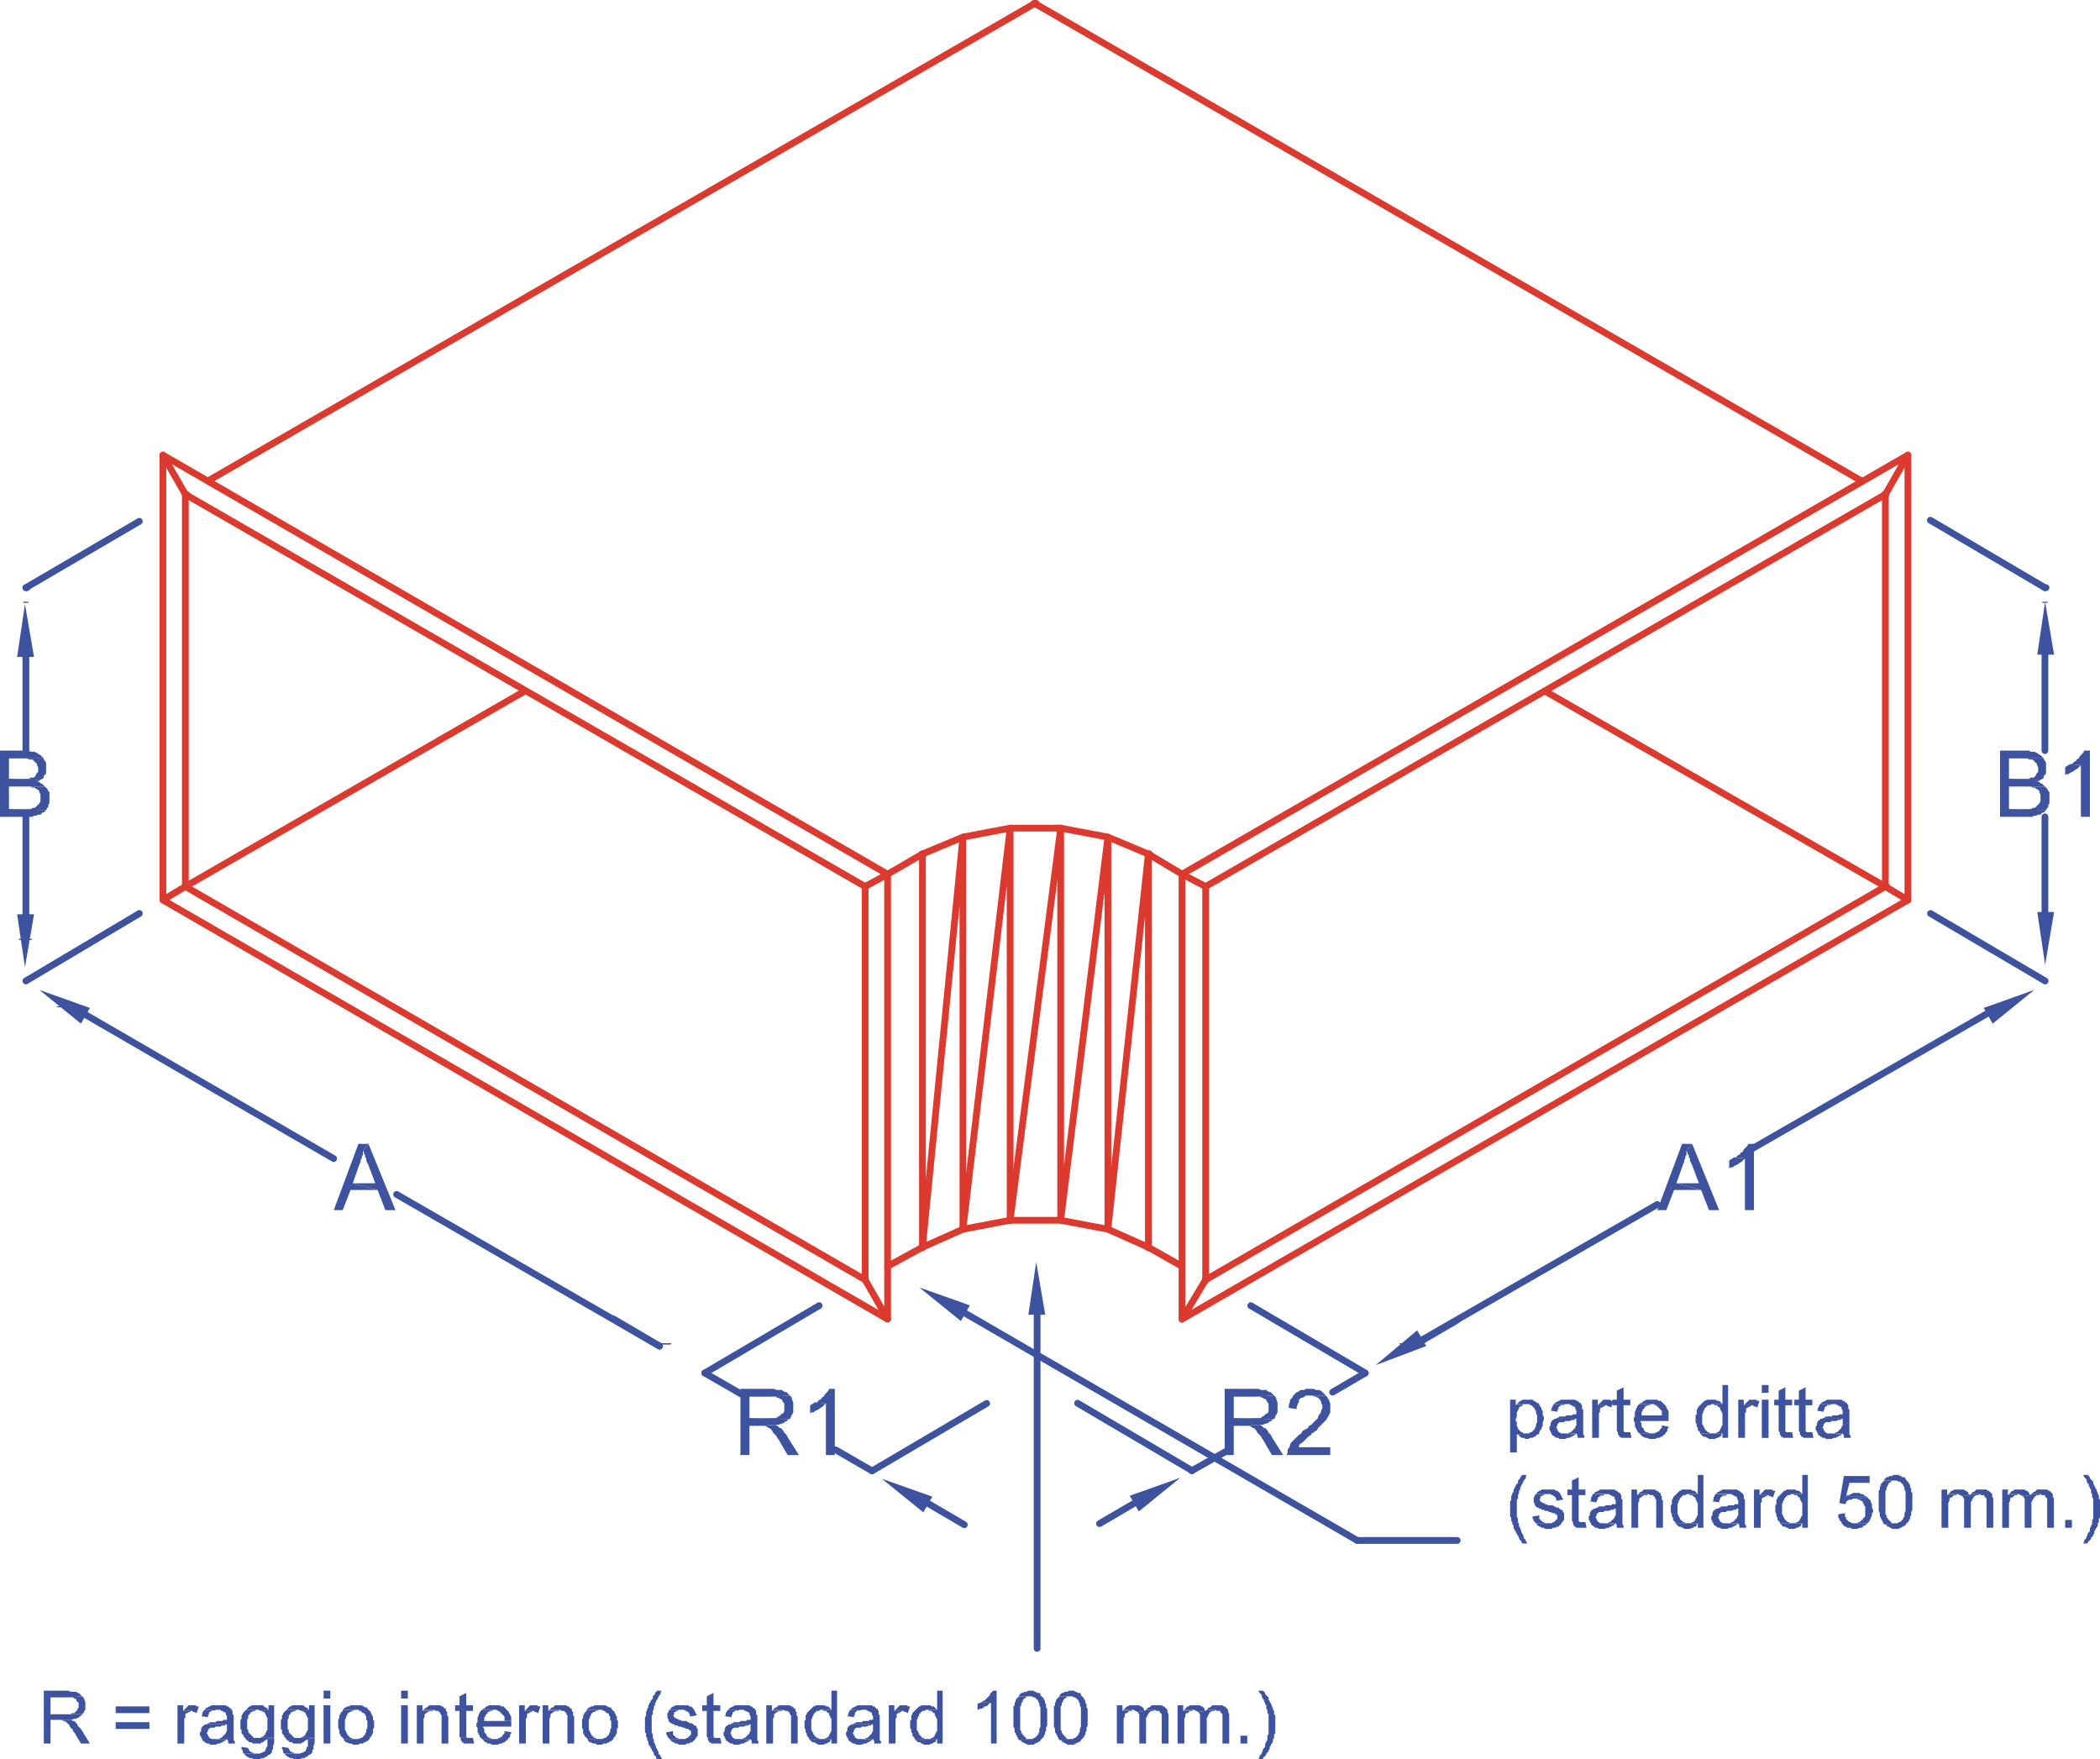 <svg xmlns="http://www.w3.org/2000/svg" viewBox="0 0 208.58 174.73"><defs><style>.cls-1,.cls-2,.cls-5{fill:none;stroke-linecap:round;stroke-linejoin:round;}.cls-1{stroke:#dc392f;}.cls-1,.cls-2{stroke-width:0.67px;}.cls-2,.cls-5{stroke:#3e53a0;}.cls-3,.cls-4{fill:#3e53a0;}.cls-4{fill-rule:evenodd;}.cls-5{stroke-width:0.11px;}</style></defs><title>R7</title><g id="Livello_2" data-name="Livello 2"><g id="Livello_1-2" data-name="Livello 1"><polyline class="cls-1" points="189.5 45.2 189.5 89.39 187.26 88.05"/><polyline class="cls-1" points="189.5 89.39 117.4 131.02 119.75 127.11"/><polyline class="cls-1" points="117.4 131.02 117.4 86.82 119.75 88.05"/><polyline class="cls-1" points="117.4 86.83 189.5 45.2 187.27 49.1"/><path class="cls-1" d="M18.41,88.05V49.1M88.16,131V86.82m-2.23,1.23v39.06"/><polyline class="cls-1" points="16.18 45.2 16.18 89.39 18.41 88.05 85.93 127.11 88.16 131.02 16.18 89.39"/><polygon class="cls-1" points="88.16 86.83 85.93 88.05 18.41 49.1 16.18 45.2 88.16 86.83"/><line class="cls-1" x1="91.62" y1="123.88" x2="91.62" y2="84.82"/><path class="cls-1" d="M114.06,123.88l3.34,1.89m0-38.95-3.34-2M85.93,127v.11m0-39.06H86m5.58,35.71v.12"/><line class="cls-1" x1="119.75" y1="127.11" x2="119.75" y2="88.05"/><path class="cls-1" d="M119.75,88.05,187.27,49.1m-73.21,74.67v.11m0-39.06h.11M119.75,127v.11"/><polyline class="cls-1" points="114.06 84.82 110.04 83.14 105.35 82.25"/><path class="cls-1" d="M102.78.34,20.65,47.77m79.68,34.48h5m79.57-34.48L102.78.34"/><polyline class="cls-1" points="100.33 82.25 95.64 83.14 91.62 84.82 88.16 86.83"/><path class="cls-1" d="M18.41,49.1h.12m67.4,38.95H86m5.58-3.23h.11m11-84.48h.11m11.16,84.48h.12m5.58,3.23h.11m67.4-38.95h.12"/><polygon class="cls-1" points="110.04 122.09 114.06 84.82 114.06 123.88 110.04 122.09"/><polyline class="cls-1" points="105.35 121.2 110.04 83.14 110.04 122.09 105.35 121.2 105.35 82.25"/><polyline class="cls-1" points="105.35 121.2 100.33 121.2 105.35 82.25"/><polyline class="cls-1" points="95.64 122.09 100.33 82.25 100.33 121.2"/><polyline class="cls-1" points="95.64 122.09 95.64 83.14 91.62 123.88"/><path class="cls-1" d="M18.41,88.05h.11m-.11-38.94h.11M102.78.34h.12M18.41,88.05,52.12,68.64m39.5,55.12v.12m0-39.06h.12m22.32,38.94v.12m0-39.06h.11"/><polyline class="cls-1" points="153.45 68.64 187.26 88.05 187.26 49.1"/><path class="cls-1" d="M119.75,127.11l67.51-39.06M102.78.34h.11m84.37,87.71h.12"/><polyline class="cls-1" points="100.33 121.2 95.64 122.09 91.62 123.88 88.16 125.77"/><path class="cls-1" d="M18.41,88.05h.12m67.4,39v.11m5.69-3.35v.12m22.43-.12v.12m5.7,3.12v.11m67.51-39.06h.12"/><line class="cls-2" x1="134.81" y1="153" x2="144.74" y2="153"/><line class="cls-2" x1="94.75" y1="129.79" x2="134.81" y2="153"/><path class="cls-3" d="M150.66,139.46l-.11.11h.67l.11-.11Zm.67,0h0Z"/><polyline class="cls-4" points="150.55 139.02 149.99 139.02 149.99 144.26 150.66 144.26 150.66 142.48 151.55 142.37 151.33 142.37 151.22 142.25 151.11 142.25 150.99 142.14 150.88 142.03 150.77 141.92 150.77 141.81 150.66 141.69 150.66 141.25 150.55 141.14 150.55 140.91 150.66 140.69 150.66 140.24 150.77 140.13 150.77 140.02 150.88 139.91 150.88 139.8 150.99 139.69 151.11 139.69 151.22 139.57 150.55 139.57"/><polyline class="cls-4" points="151.66 139.02 151.22 139.02 151.11 139.13 151 139.13 150.88 139.24 150.77 139.35 150.66 139.46 151.89 139.46 152 139.57 152.11 139.57 152.22 139.69 152.34 139.8 152.45 139.91 152.45 140.02 152.56 140.13 152.56 140.35 152.67 140.58 152.67 141.25 152.56 141.47 152.56 141.69 152.45 141.81 152.45 141.92 152.34 142.03 152.22 142.14 152.11 142.25 152 142.25 151.89 142.37 151.55 142.37 150.66 142.48 150.77 142.48 150.88 142.59 151 142.7 151.11 142.81 151.33 142.81 151.55 142.92 151.66 142.92 151.78 142.92 152 142.81 152.22 142.81 152.34 142.7 152.45 142.7 152.56 142.59 152.67 142.48 152.78 142.48 152.89 142.37 152.89 142.25 153 142.03 153.12 141.92 153.12 141.81 153.23 141.58 153.23 141.25 153.34 141.03 153.34 140.69 153.23 140.58 153.23 140.13 153.12 140.02 153.12 139.91 153 139.69 152.89 139.57 152.89 139.46 152.78 139.35 152.67 139.35 152.56 139.24 152.34 139.13 152.22 139.02 151.89 139.02"/><polygon class="cls-3" points="155.79 142.37 155.35 142.37 156.46 142.48 156.57 142.37 155.79 142.37"/><polyline class="cls-4" points="154.57 140.91 154.34 140.91 154.34 141.03 154.23 141.03 154.12 141.14 154.01 141.36 154.01 141.58 153.9 141.69 153.9 142.03 154.01 142.14 154.01 142.25 154.12 142.37 154.12 142.48 154.23 142.59 154.34 142.59 154.34 142.7 154.45 142.7 154.57 142.81 154.79 142.81 154.9 142.92 155.46 142.92 155.68 142.81 155.91 142.81 156.02 142.7 156.13 142.7 156.24 142.59 156.35 142.59 156.46 142.48 155.35 142.37 155.01 142.37 154.9 142.25 154.79 142.25 154.79 142.14 154.68 142.03 154.68 141.92 154.57 141.81 154.68 141.58 154.68 141.47 154.79 141.36 154.9 141.25 155.35 141.25 155.46 141.14 155.91 141.14 156.13 141.03 156.35 141.03 156.46 140.91 156.57 140.91"/><path class="cls-3" d="M154.34,139.46l-.11.11v.12l-.11.11V140l-.11.11.67.11v-.11l.11-.22v-.11l.11-.11H155v-.12h.34l.11-.11Zm1.12,0h0Z"/><polyline class="cls-4" points="155.79 139.02 155.01 139.02 154.9 139.13 154.79 139.13 154.68 139.24 154.57 139.24 154.46 139.35 154.34 139.46 155.68 139.46 155.91 139.46 156.02 139.57 156.13 139.57 156.24 139.69 156.35 139.69 156.46 139.8 156.46 139.91 156.57 140.13 156.57 140.47 156.24 140.47 156.13 140.58 155.57 140.58 155.46 140.69 154.9 140.69 154.79 140.8 154.68 140.8 154.57 140.91 156.57 140.91 156.57 141.58 156.46 141.69 156.46 141.81 156.35 141.92 156.24 142.03 156.13 142.14 156.02 142.25 155.91 142.25 155.79 142.37 156.57 142.37 156.69 142.59 156.69 142.81 157.36 142.81 157.36 142.59 157.25 142.48 157.25 140.02 157.13 139.91 157.13 139.57 157.02 139.46 157.02 139.35 156.91 139.35 156.8 139.24 156.69 139.13 156.57 139.13 156.46 139.02 155.91 139.02"/><polyline class="cls-4" points="158.7 139.02 158.14 139.02 158.14 142.81 158.81 142.81 158.81 140.35 158.92 140.24 158.92 139.91 159.03 139.8 159.14 139.8 159.25 139.69 159.37 139.69 159.48 139.57 158.7 139.57"/><polygon class="cls-3" points="159.7 139.02 159.59 139.02 159.25 139.02 159.14 139.13 159.03 139.24 158.92 139.35 158.81 139.46 158.7 139.57 159.59 139.57 159.7 139.69 159.81 139.69 160.03 139.8 160.26 139.13 160.03 139.13 159.92 139.02 159.7 139.02"/><polygon class="cls-3" points="160.7 142.25 160.7 142.48 160.82 142.59 160.82 142.7 160.93 142.7 161.04 142.81 162.04 142.81 161.93 142.25 160.7 142.25"/><polyline class="cls-4" points="161.26 137.79 160.59 138.12 160.59 139.02 160.15 139.02 160.15 139.57 160.59 139.57 160.59 142.14 160.7 142.25 161.6 142.25 161.37 142.25 161.26 142.14 161.26 139.57 161.93 139.57 161.93 139.02 161.26 139.02"/><polyline class="cls-4" points="165.06 141.58 165.06 141.81 164.94 141.92 164.83 142.03 164.83 142.14 164.72 142.14 164.61 142.25 164.5 142.25 164.39 142.36 162.82 142.36 162.94 142.48 163.05 142.59 163.16 142.7 163.27 142.7 163.38 142.81 163.6 142.81 163.83 142.92 164.05 142.92 164.39 142.92 164.61 142.81 164.83 142.81 164.94 142.7 165.06 142.7 165.17 142.59 165.28 142.48 165.39 142.48 165.39 142.36 165.5 142.25 165.61 142.14 165.61 141.92 165.73 141.81 165.73 141.7"/><polyline class="cls-4" points="162.82 139.46 162.82 139.46 162.71 139.57 162.6 139.69 162.6 139.8 162.49 139.91 162.49 140.02 162.38 140.24 162.38 140.69 162.27 140.8 162.27 141.14 162.38 141.25 162.38 141.69 162.49 141.81 162.49 141.92 162.6 142.03 162.6 142.14 162.71 142.25 162.82 142.37 164.05 142.37 163.83 142.37 163.61 142.25 163.5 142.25 163.38 142.14 163.27 142.03 163.27 141.92 163.16 141.81 163.05 141.69 163.05 141.36 162.94 141.25 162.94 141.14 165.73 141.14 165.73 140.58 163.05 140.58 163.05 140.24 163.16 140.13 163.16 140.02 163.27 139.91 163.38 139.8 163.38 139.69 163.5 139.69 163.61 139.57 163.83 139.57 163.94 139.46 164.05 139.46"/><polyline class="cls-4" points="164.05 139.02 163.49 139.02 163.38 139.13 163.27 139.13 163.16 139.24 163.05 139.35 162.94 139.35 162.82 139.46 164.28 139.46 164.39 139.57 164.5 139.57 164.61 139.69 164.72 139.8 164.83 139.91 164.94 140.02 165.06 140.13 165.06 140.58 163.05 140.58 165.73 140.58 165.73 140.13 165.61 140.02 165.61 139.91 165.5 139.8 165.5 139.69 165.39 139.57 165.28 139.46 165.17 139.35 165.06 139.24 164.94 139.13 164.72 139.13 164.61 139.02 164.16 139.02"/><polygon class="cls-3" points="170.41 142.37 168.85 142.37 168.96 142.48 169.07 142.59 169.19 142.7 169.41 142.7 169.52 142.81 169.63 142.81 169.74 142.92 170.3 142.92 170.53 142.81 170.64 142.81 170.75 142.7 170.86 142.7 170.97 142.59 170.97 142.48 171.08 142.37 170.41 142.37"/><polyline class="cls-4" points="169.97 139.02 169.52 139.02 169.41 139.13 169.3 139.13 169.19 139.24 169.07 139.35 168.96 139.46 168.85 139.57 168.74 139.69 168.63 139.8 168.63 139.91 168.52 140.02 168.52 140.47 168.41 140.58 168.41 141.25 168.52 141.47 168.52 141.69 168.63 141.81 168.63 142.03 168.74 142.14 168.85 142.25 168.85 142.37 170.08 142.37 169.85 142.37 169.74 142.25 169.63 142.25 169.52 142.14 169.41 142.03 169.3 141.92 169.3 141.81 169.19 141.69 169.19 141.58 169.07 141.47 169.07 140.47 169.19 140.24 169.19 140.13 169.3 140.02 169.3 139.91 169.41 139.8 169.52 139.69 169.63 139.57 169.85 139.57 169.97 139.46 171.08 139.46 170.97 139.35 170.86 139.24 170.75 139.13 170.53 139.13 170.41 139.02 170.19 139.02"/><polyline class="cls-4" points="171.64 137.56 171.08 137.56 171.08 139.46 170.08 139.46 170.19 139.46 170.3 139.57 170.53 139.57 170.64 139.69 170.75 139.8 170.86 139.8 170.86 140.02 170.97 140.13 170.97 140.24 171.08 140.36 171.08 141.58 170.97 141.69 170.97 141.81 170.86 141.92 170.86 142.03 170.75 142.14 170.64 142.25 170.53 142.25 170.41 142.37 171.08 142.37 171.08 142.81 171.64 142.81"/><polyline class="cls-4" points="173.2 139.02 172.65 139.02 172.65 142.81 173.32 142.81 173.32 140.35 173.43 140.24 173.43 139.91 173.54 139.8 173.65 139.8 173.76 139.69 173.87 139.69 173.99 139.57 173.2 139.57"/><polygon class="cls-3" points="174.21 139.02 174.1 139.02 173.76 139.02 173.65 139.13 173.54 139.24 173.43 139.35 173.31 139.46 173.2 139.57 174.1 139.57 174.21 139.69 174.32 139.69 174.54 139.8 174.76 139.13 174.54 139.13 174.43 139.02 174.21 139.02"/><rect class="cls-3" x="174.99" y="139.02" width="0.67" height="3.8"/><rect class="cls-3" x="174.99" y="137.56" width="0.67" height="0.78"/><polygon class="cls-3" points="176.78 142.25 176.78 142.48 176.89 142.59 176.89 142.7 177 142.7 177.11 142.81 178.11 142.81 178 142.25 176.78 142.25"/><polyline class="cls-4" points="177.33 137.79 176.66 138.12 176.66 139.02 176.22 139.02 176.22 139.57 176.66 139.57 176.66 142.14 176.78 142.25 177.67 142.25 177.44 142.25 177.33 142.14 177.33 139.57 178 139.57 178 139.02 177.33 139.02"/><polygon class="cls-3" points="178.78 142.25 178.78 142.48 178.9 142.59 178.9 142.7 179.01 142.7 179.12 142.81 180.12 142.81 180.01 142.25 178.78 142.25"/><polyline class="cls-4" points="179.34 137.79 178.67 138.12 178.67 139.02 178.22 139.02 178.22 139.57 178.67 139.57 178.67 142.14 178.78 142.25 179.68 142.25 179.45 142.25 179.34 142.14 179.34 139.57 180.01 139.57 180.01 139.02 179.34 139.02"/><polygon class="cls-3" points="182.24 142.37 181.79 142.37 182.91 142.48 183.02 142.37 182.24 142.37"/><polyline class="cls-4" points="181.02 140.91 180.79 140.91 180.79 141.03 180.68 141.03 180.57 141.14 180.46 141.36 180.46 141.58 180.34 141.69 180.34 142.03 180.46 142.14 180.46 142.25 180.57 142.37 180.57 142.48 180.68 142.59 180.79 142.59 180.79 142.7 180.9 142.7 181.02 142.81 181.24 142.81 181.35 142.92 181.91 142.92 182.13 142.81 182.35 142.81 182.47 142.7 182.58 142.7 182.69 142.59 182.8 142.59 182.91 142.48 181.8 142.37 181.46 142.37 181.35 142.25 181.24 142.25 181.24 142.14 181.13 142.03 181.13 141.92 181.02 141.81 181.13 141.58 181.13 141.47 181.24 141.36 181.35 141.25 181.8 141.25 181.91 141.14 182.35 141.14 182.58 141.03 182.8 141.03 182.91 140.91 183.02 140.91"/><path class="cls-3" d="M180.79,139.46l-.11.11v.12l-.11.11V140l-.11.11.67.11v-.11l.11-.22v-.11l.11-.11h.11v-.12h.34l.11-.11Zm1.12,0h0Z"/><polyline class="cls-4" points="182.24 139.02 181.46 139.02 181.35 139.13 181.24 139.13 181.13 139.24 181.01 139.24 180.9 139.35 180.79 139.46 182.13 139.46 182.35 139.46 182.47 139.57 182.58 139.57 182.69 139.69 182.8 139.69 182.91 139.8 182.91 139.91 183.02 140.13 183.02 140.47 182.69 140.47 182.58 140.58 182.02 140.58 181.91 140.69 181.35 140.69 181.24 140.8 181.13 140.8 181.01 140.91 183.02 140.91 183.02 141.58 182.91 141.69 182.91 141.81 182.8 141.92 182.69 142.03 182.58 142.14 182.47 142.25 182.35 142.25 182.24 142.37 183.02 142.37 183.14 142.59 183.14 142.81 183.81 142.81 183.81 142.59 183.69 142.48 183.69 140.02 183.58 139.91 183.58 139.57 183.47 139.46 183.47 139.35 183.36 139.35 183.25 139.24 183.14 139.13 183.02 139.13 182.91 139.02 182.35 139.02"/><polyline class="cls-4" points="151.66 146.49 151.22 146.49 151.11 146.6 151 146.72 151 146.83 150.88 146.94 150.77 147.05 150.77 147.28 150.66 147.39 150.55 147.5 150.55 147.61 150.44 147.72 150.44 147.83 150.33 147.94 150.33 148.17 150.21 148.28 150.21 148.39 150.1 148.61 150.1 148.95 149.99 149.17 149.99 150.62 150.1 150.74 150.1 151.07 150.21 151.18 150.21 151.4 150.33 151.51 150.33 151.74 150.44 151.96 150.55 152.07 150.55 152.19 150.66 152.3 150.66 152.41 150.77 152.52 150.88 152.74 150.88 152.85 151 152.97 151.11 153.08 151.11 153.19 151.22 153.3 151.66 153.3 151.66 153.19 151.55 153.08 151.55 152.97 151.44 152.85 151.33 152.74 151.33 152.52 151.22 152.41 151.22 152.3 151.11 152.19 151.11 152.07 151 151.85 151 151.74 150.88 151.63 150.88 151.4 150.77 151.18 150.77 150.85 150.66 150.62 150.66 148.95 150.77 148.84 150.77 148.5 150.88 148.28 150.88 148.06 151 147.94 151 147.72 151.11 147.61 151.11 147.5 151.22 147.39 151.22 147.28 151.33 147.16 151.33 147.05 151.44 146.94 151.55 146.83 151.55 146.6"/><polygon class="cls-3" points="152.22 150.62 152.22 150.84 152.33 150.96 152.33 151.07 152.44 151.18 152.56 151.29 153.78 151.29 153.45 151.29 153.34 151.18 153.23 151.18 153.12 151.07 153 150.96 152.89 150.84 152.89 150.62 152.89 150.51 152.22 150.62"/><polyline class="cls-4" points="152.56 148.39 152.44 148.5 152.44 148.61 152.33 148.72 152.33 149.17 152.44 149.39 152.44 149.51 152.56 149.62 152.67 149.73 152.78 149.73 152.89 149.84 153 149.84 153.12 149.95 153.34 149.95 153.45 150.06 153.67 150.06 153.9 150.18 154.01 150.18 154.23 150.29 154.45 150.29 154.45 150.4 154.57 150.4 154.68 150.51 154.68 150.85 154.57 150.96 154.45 151.07 154.34 151.18 154.23 151.18 154.12 151.29 152.56 151.29 152.67 151.4 152.67 151.51 152.78 151.51 152.89 151.63 153 151.63 153.12 151.74 153.34 151.74 153.45 151.85 154.12 151.85 154.23 151.74 154.45 151.74 154.68 151.63 154.79 151.63 154.9 151.51 155.01 151.4 155.12 151.29 155.12 151.18 155.24 151.18 155.24 151.07 155.35 150.96 155.35 150.29 155.24 150.18 155.24 150.06 155.12 149.95 155.01 149.95 154.9 149.84 154.79 149.73 154.57 149.73 154.45 149.62 154.34 149.62 154.23 149.51 153.78 149.51 153.56 149.39 153.45 149.39 153.34 149.28 153.23 149.28 153.12 149.17 153 149.17 153 149.06 152.89 148.95 153 148.84 153 148.61 153.12 148.61 153.23 148.5 153.34 148.5 153.45 148.39 153.78 148.39"/><polyline class="cls-4" points="153.67 147.94 153.12 147.94 153 148.06 152.89 148.06 152.78 148.17 152.67 148.17 152.67 148.28 152.56 148.39 153.79 148.39 154.01 148.39 154.12 148.5 154.23 148.5 154.34 148.62 154.46 148.62 154.46 148.73 154.57 148.84 154.57 149.06 155.24 148.95 155.24 148.84 155.13 148.73 155.13 148.62 155.01 148.5 155.01 148.39 154.9 148.28 154.79 148.17 154.68 148.06 154.46 148.06 154.46 147.94 153.9 147.94"/><polygon class="cls-3" points="156.24 151.18 156.24 151.4 156.35 151.51 156.35 151.63 156.46 151.63 156.57 151.74 157.58 151.74 157.47 151.18 156.24 151.18"/><polyline class="cls-4" points="156.8 146.72 156.13 147.05 156.13 147.94 155.68 147.94 155.68 148.5 156.13 148.5 156.13 151.07 156.24 151.18 157.13 151.18 156.91 151.18 156.8 151.07 156.8 148.5 157.47 148.5 157.47 147.94 156.8 147.94"/><polygon class="cls-3" points="159.7 151.29 159.25 151.29 160.37 151.4 160.48 151.29 159.7 151.29"/><polyline class="cls-4" points="158.47 149.84 158.25 149.84 158.25 149.95 158.14 149.95 158.03 150.06 157.91 150.29 157.91 150.51 157.8 150.62 157.8 150.96 157.91 151.07 157.91 151.18 158.03 151.29 158.03 151.4 158.14 151.52 158.25 151.52 158.25 151.63 158.36 151.63 158.47 151.74 158.69 151.74 158.81 151.85 159.37 151.85 159.59 151.74 159.81 151.74 159.92 151.63 160.03 151.63 160.15 151.52 160.26 151.52 160.37 151.4 159.25 151.29 158.92 151.29 158.81 151.18 158.69 151.18 158.69 151.07 158.58 150.96 158.58 150.85 158.47 150.74 158.58 150.51 158.58 150.4 158.69 150.29 158.81 150.18 159.25 150.18 159.37 150.06 159.81 150.06 160.03 149.95 160.26 149.95 160.37 149.84 160.48 149.84"/><path class="cls-3" d="M158.25,148.39l-.11.11v.11l-.11.12V149l-.12.11.67.11v-.11l.12-.22v-.11l.11-.12h.11v-.11h.33l.11-.11Zm1.11,0h0Z"/><polyline class="cls-4" points="159.7 147.94 158.92 147.94 158.81 148.06 158.7 148.06 158.58 148.17 158.47 148.17 158.36 148.28 158.25 148.39 159.59 148.39 159.81 148.39 159.92 148.5 160.03 148.5 160.15 148.62 160.26 148.62 160.37 148.73 160.37 148.84 160.48 149.06 160.48 149.4 160.15 149.4 160.03 149.51 159.48 149.51 159.37 149.62 158.81 149.62 158.7 149.73 158.58 149.73 158.47 149.84 160.48 149.84 160.48 150.51 160.37 150.62 160.37 150.74 160.26 150.85 160.15 150.96 160.03 151.07 159.92 151.18 159.81 151.18 159.7 151.29 160.48 151.29 160.59 151.52 160.59 151.74 161.26 151.74 161.26 151.52 161.15 151.41 161.15 148.95 161.04 148.84 161.04 148.5 160.93 148.39 160.93 148.28 160.82 148.28 160.7 148.17 160.59 148.06 160.48 148.06 160.37 147.94 159.81 147.94"/><polygon class="cls-3" points="162.71 148.39 162.6 148.5 163.61 148.5 163.72 148.39 162.71 148.39"/><polyline class="cls-4" points="162.6 147.94 162.04 147.94 162.04 151.74 162.71 151.74 162.71 149.28 162.82 149.06 162.82 148.84 162.94 148.73 163.05 148.73 163.05 148.62 163.16 148.62 163.27 148.5 162.6 148.5"/><polyline class="cls-4" points="163.83 147.94 163.27 147.94 163.16 148.06 163.05 148.17 162.94 148.17 162.82 148.28 162.71 148.39 163.72 148.39 163.94 148.5 164.16 148.5 164.28 148.62 164.39 148.73 164.39 148.84 164.5 148.95 164.5 151.74 165.17 151.74 165.17 149.06 165.06 148.95 165.06 148.62 164.94 148.5 164.94 148.28 164.83 148.28 164.72 148.17 164.61 148.06 164.5 148.06 164.39 147.94 163.94 147.94"/><polygon class="cls-3" points="167.96 151.29 166.4 151.29 166.51 151.4 166.62 151.51 166.73 151.63 166.95 151.63 167.07 151.74 167.18 151.74 167.29 151.85 167.85 151.85 168.07 151.74 168.18 151.74 168.29 151.63 168.41 151.63 168.52 151.51 168.52 151.4 168.63 151.29 167.96 151.29"/><polyline class="cls-4" points="167.51 147.94 167.07 147.94 166.95 148.06 166.84 148.06 166.73 148.17 166.62 148.28 166.51 148.39 166.4 148.5 166.28 148.62 166.17 148.73 166.17 148.84 166.06 148.95 166.06 149.4 165.95 149.51 165.95 150.18 166.06 150.4 166.06 150.62 166.17 150.74 166.17 150.96 166.28 151.07 166.4 151.18 166.4 151.29 167.62 151.29 167.4 151.29 167.29 151.18 167.18 151.18 167.07 151.07 166.95 150.96 166.84 150.85 166.84 150.74 166.73 150.62 166.73 150.51 166.62 150.4 166.62 149.4 166.73 149.17 166.73 149.06 166.84 148.95 166.84 148.84 166.95 148.73 167.07 148.62 167.18 148.5 167.4 148.5 167.51 148.39 168.63 148.39 168.52 148.28 168.41 148.17 168.29 148.06 168.07 148.06 167.96 147.94 167.74 147.94"/><polyline class="cls-4" points="169.19 146.49 168.63 146.49 168.63 148.39 167.62 148.39 167.74 148.39 167.85 148.5 168.07 148.5 168.18 148.61 168.29 148.72 168.41 148.72 168.41 148.95 168.52 149.06 168.52 149.17 168.63 149.28 168.63 150.51 168.52 150.62 168.52 150.74 168.41 150.85 168.41 150.96 168.29 151.07 168.18 151.18 168.07 151.18 167.96 151.29 168.63 151.29 168.63 151.74 169.19 151.74"/><polygon class="cls-3" points="171.87 151.29 171.42 151.29 172.53 151.4 172.65 151.29 171.87 151.29"/><polyline class="cls-4" points="170.64 149.84 170.41 149.84 170.41 149.95 170.3 149.95 170.19 150.06 170.08 150.29 170.08 150.51 169.97 150.62 169.97 150.96 170.08 151.07 170.08 151.18 170.19 151.29 170.19 151.4 170.3 151.52 170.41 151.52 170.41 151.63 170.52 151.63 170.64 151.74 170.86 151.74 170.97 151.85 171.53 151.85 171.75 151.74 171.98 151.74 172.09 151.63 172.2 151.63 172.31 151.52 172.42 151.52 172.53 151.4 171.42 151.29 171.08 151.29 170.97 151.18 170.86 151.18 170.86 151.07 170.75 150.96 170.75 150.85 170.64 150.74 170.75 150.51 170.75 150.4 170.86 150.29 170.97 150.18 171.42 150.18 171.53 150.06 171.98 150.06 172.2 149.95 172.42 149.95 172.53 149.84 172.65 149.84"/><path class="cls-3" d="M170.41,148.39l-.11.11v.11l-.11.12V149l-.11.11.67.11v-.11l.11-.22v-.11l.11-.12h.11v-.11h.34l.11-.11Zm1.12,0h0Z"/><polyline class="cls-4" points="171.86 147.94 171.08 147.94 170.97 148.06 170.86 148.06 170.75 148.17 170.64 148.17 170.53 148.28 170.41 148.39 171.75 148.39 171.98 148.39 172.09 148.5 172.2 148.5 172.31 148.62 172.42 148.62 172.53 148.73 172.53 148.84 172.65 149.06 172.65 149.4 172.31 149.4 172.2 149.51 171.64 149.51 171.53 149.62 170.97 149.62 170.86 149.73 170.75 149.73 170.64 149.84 172.65 149.84 172.65 150.51 172.53 150.62 172.53 150.74 172.42 150.85 172.31 150.96 172.2 151.07 172.09 151.18 171.98 151.18 171.86 151.29 172.65 151.29 172.76 151.52 172.76 151.74 173.43 151.74 173.43 151.52 173.31 151.41 173.31 148.95 173.2 148.84 173.2 148.5 173.09 148.39 173.09 148.28 172.98 148.28 172.87 148.17 172.76 148.06 172.65 148.06 172.53 147.94 171.98 147.94"/><polyline class="cls-4" points="174.77 147.94 174.21 147.94 174.21 151.74 174.88 151.74 174.88 149.28 174.99 149.17 174.99 148.84 175.1 148.73 175.21 148.73 175.32 148.62 175.44 148.62 175.55 148.5 174.77 148.5"/><polygon class="cls-3" points="175.77 147.94 175.66 147.94 175.32 147.94 175.21 148.06 175.1 148.17 174.99 148.28 174.88 148.39 174.77 148.5 175.66 148.5 175.77 148.61 175.88 148.61 176.1 148.73 176.33 148.06 176.1 148.06 175.99 147.94 175.77 147.94"/><polygon class="cls-3" points="178.34 151.29 176.78 151.29 176.89 151.4 177 151.51 177.11 151.63 177.33 151.63 177.44 151.74 177.56 151.74 177.67 151.85 178.22 151.85 178.45 151.74 178.56 151.74 178.67 151.63 178.78 151.63 178.9 151.51 178.9 151.4 179.01 151.29 178.34 151.29"/><polyline class="cls-4" points="177.89 147.94 177.44 147.94 177.33 148.06 177.22 148.06 177.11 148.17 177 148.28 176.89 148.39 176.78 148.5 176.66 148.62 176.55 148.73 176.55 148.84 176.44 148.95 176.44 149.4 176.33 149.51 176.33 150.18 176.44 150.4 176.44 150.62 176.55 150.74 176.55 150.96 176.66 151.07 176.78 151.18 176.78 151.29 178 151.29 177.78 151.29 177.67 151.18 177.56 151.18 177.44 151.07 177.33 150.96 177.22 150.85 177.22 150.74 177.11 150.62 177.11 150.51 177 150.4 177 149.4 177.11 149.17 177.11 149.06 177.22 148.95 177.22 148.84 177.33 148.73 177.44 148.62 177.56 148.5 177.78 148.5 177.89 148.39 179.01 148.39 178.9 148.28 178.78 148.17 178.67 148.06 178.45 148.06 178.34 147.94 178.11 147.94"/><polyline class="cls-4" points="179.56 146.49 179.01 146.49 179.01 148.39 178 148.39 178.11 148.39 178.23 148.5 178.45 148.5 178.56 148.61 178.67 148.72 178.78 148.72 178.78 148.95 178.9 149.06 178.9 149.17 179.01 149.28 179.01 150.51 178.9 150.62 178.9 150.74 178.78 150.85 178.78 150.96 178.67 151.07 178.56 151.18 178.45 151.18 178.34 151.29 179.01 151.29 179.01 151.74 179.56 151.74"/><polyline class="cls-4" points="183.25 150.29 182.58 150.4 182.58 150.73 182.69 150.85 182.69 150.96 182.8 151.07 182.91 151.18 182.91 151.29 183.02 151.4 183.13 151.52 183.25 151.63 183.36 151.63 183.47 151.74 183.81 151.74 183.92 151.85 184.25 151.85 184.47 151.85 184.7 151.74 184.92 151.74 185.03 151.63 185.14 151.52 185.26 151.52 185.37 151.4 185.48 151.29 184.25 151.29 183.92 151.29 183.81 151.18 183.69 151.18 183.58 151.07 183.47 150.96 183.36 150.85 183.36 150.73 183.25 150.62 183.25 150.51"/><polyline class="cls-4" points="185.48 148.72 184.25 148.84 184.36 148.84 184.59 148.95 184.7 148.95 184.81 149.06 184.92 149.06 185.03 149.17 185.03 149.28 185.14 149.4 185.14 149.51 185.26 149.62 185.26 150.62 185.14 150.73 185.03 150.84 185.03 150.96 184.92 150.96 184.81 151.07 184.7 151.18 184.59 151.18 184.47 151.29 184.25 151.29 185.48 151.29 185.59 151.18 185.7 151.07 185.7 150.96 185.81 150.84 185.81 150.73 185.93 150.51 185.93 150.29 186.04 150.18 186.04 149.95 185.93 149.73 185.93 149.4 185.81 149.17 185.81 149.06 185.7 148.95 185.59 148.84"/><polygon class="cls-3" points="184.47 148.28 184.36 148.28 184.03 148.28 183.92 148.39 183.81 148.39 183.69 148.5 183.47 148.5 183.36 148.61 185.37 148.61 185.26 148.61 185.15 148.5 185.03 148.39 184.81 148.39 184.7 148.28 184.47 148.28"/><polyline class="cls-4" points="185.7 146.6 183.14 146.6 182.69 149.28 183.25 149.4 183.36 149.28 183.36 149.17 183.47 149.06 183.69 148.95 183.92 148.95 184.03 148.84 184.25 148.84 185.48 148.72 185.37 148.61 183.36 148.61 183.69 147.28 185.7 147.28"/><polyline class="cls-4" points="187.15 147.05 187.04 147.16 186.93 147.28 186.82 147.39 186.82 147.5 186.71 147.72 186.71 147.94 186.6 148.06 186.6 150.06 186.71 150.29 186.71 150.62 186.82 150.74 186.82 150.85 186.93 150.96 186.93 151.07 187.04 151.18 187.04 151.29 187.15 151.4 188.27 151.29 187.94 151.29 187.82 151.18 187.71 151.07 187.6 150.96 187.49 150.85 187.49 150.74 187.38 150.74 187.38 150.51 187.27 150.4 187.27 148.06 187.38 147.94 187.38 147.72 187.49 147.61 187.49 147.5 187.6 147.39 187.6 147.28 187.71 147.28 187.82 147.16 187.94 147.05 188.27 147.05"/><polyline class="cls-4" points="188.27 146.49 188.05 146.49 187.93 146.6 187.71 146.6 187.49 146.72 187.38 146.72 187.26 146.83 187.15 146.94 187.15 147.05 188.27 147.05 188.38 147.05 188.6 147.16 188.72 147.16 188.83 147.28 188.94 147.39 189.05 147.5 189.05 147.61 189.16 147.72 189.16 147.94 189.27 148.17 189.27 150.06 189.16 150.29 189.16 150.62 189.05 150.74 189.05 150.85 188.94 150.96 188.83 151.07 188.72 151.18 188.6 151.18 188.49 151.29 188.27 151.29 187.15 151.4 187.26 151.4 187.38 151.51 187.49 151.63 187.6 151.63 187.71 151.74 187.82 151.74 187.93 151.85 188.27 151.85 188.6 151.85 188.72 151.74 188.83 151.74 188.94 151.63 189.05 151.63 189.16 151.51 189.27 151.51 189.27 151.4 189.38 151.29 189.5 151.18 189.61 151.07 189.61 150.96 189.72 150.85 189.72 150.62 189.83 150.51 189.83 150.18 189.94 149.95 189.94 148.28 189.83 148.17 189.83 147.83 189.72 147.72 189.72 147.5 189.61 147.39 189.61 147.28 189.5 147.16 189.38 147.05 189.27 146.94 189.27 146.83 189.16 146.72 188.94 146.72 188.83 146.6 188.72 146.6 188.6 146.49 188.38 146.49"/><polyline class="cls-4" points="195.75 148.39 195.63 148.5 194.85 148.61 194.97 148.61 194.97 148.72 195.08 148.84 195.08 151.74 195.75 151.74 195.75 149.17 195.86 149.06 195.86 148.95 195.97 148.84 195.97 148.72 196.08 148.72 196.08 148.61 196.31 148.5 196.53 148.5 196.64 148.39"/><polygon class="cls-3" points="193.51 148.39 193.4 148.5 194.3 148.5 194.41 148.39 193.51 148.39"/><polyline class="cls-4" points="193.4 147.94 192.84 147.94 192.84 151.74 193.51 151.74 193.51 149.28 193.63 149.06 193.63 148.84 193.74 148.73 193.85 148.73 193.96 148.62 194.07 148.5 193.4 148.5"/><polyline class="cls-4" points="196.86 147.94 196.3 147.94 196.19 148.06 196.08 148.17 195.97 148.17 195.86 148.28 195.75 148.39 196.64 148.39 196.75 148.5 197.09 148.5 197.09 148.62 197.2 148.73 197.31 148.84 197.31 151.74 197.98 151.74 197.98 148.84 197.87 148.62 197.87 148.39 197.75 148.28 197.64 148.17 197.53 148.06 197.42 148.06 197.31 147.94 196.97 147.94"/><polygon class="cls-3" points="194.74 147.94 194.63 147.94 194.07 147.94 193.96 148.06 193.85 148.06 193.74 148.17 193.63 148.28 193.51 148.39 194.52 148.39 194.63 148.5 194.74 148.5 194.85 148.61 195.63 148.5 195.52 148.39 195.52 148.28 195.41 148.17 195.3 148.06 195.19 148.06 195.08 147.94 194.74 147.94"/><polyline class="cls-4" points="201.77 148.39 201.66 148.5 200.88 148.61 200.99 148.61 200.99 148.72 201.1 148.84 201.1 151.74 201.77 151.74 201.77 149.17 201.88 149.06 201.88 148.95 202 148.84 202 148.72 202.11 148.72 202.11 148.61 202.33 148.5 202.55 148.5 202.67 148.39"/><polygon class="cls-3" points="199.54 148.39 199.43 148.5 200.32 148.5 200.44 148.39 199.54 148.39"/><polyline class="cls-4" points="199.43 147.94 198.87 147.94 198.87 151.74 199.54 151.74 199.54 149.28 199.65 149.06 199.65 148.84 199.76 148.73 199.88 148.73 199.99 148.62 200.1 148.5 199.43 148.5"/><polyline class="cls-4" points="202.89 147.94 202.33 147.94 202.22 148.06 202.11 148.17 202 148.17 201.88 148.28 201.77 148.39 202.67 148.39 202.78 148.5 203.11 148.5 203.11 148.62 203.22 148.73 203.33 148.84 203.33 151.74 204 151.74 204 148.84 203.89 148.62 203.89 148.39 203.78 148.28 203.67 148.17 203.56 148.06 203.45 148.06 203.33 147.94 203 147.94"/><polygon class="cls-3" points="200.77 147.94 200.66 147.94 200.1 147.94 199.99 148.06 199.88 148.06 199.76 148.17 199.65 148.28 199.54 148.39 200.54 148.39 200.66 148.5 200.77 148.5 200.88 148.61 201.66 148.5 201.55 148.39 201.55 148.28 201.44 148.17 201.33 148.06 201.22 148.06 201.1 147.94 200.77 147.94"/><rect class="cls-3" x="205.12" y="150.96" width="0.67" height="0.78"/><polyline class="cls-4" points="207.35 146.49 206.91 146.49 207.02 146.72 207.13 146.83 207.24 146.94 207.24 147.16 207.35 147.28 207.35 147.39 207.47 147.39 207.47 147.61 207.58 147.72 207.58 147.83 207.69 147.94 207.69 148.28 207.8 148.39 207.8 148.72 207.91 148.84 207.91 150.85 207.8 150.96 207.8 151.4 207.69 151.51 207.69 151.63 207.58 151.74 207.58 152.07 207.47 152.19 207.35 152.3 207.35 152.41 207.24 152.63 207.24 152.74 207.13 152.85 207.02 152.97 207.02 153.08 206.91 153.3 207.35 153.3 207.35 153.19 207.47 153.08 207.58 152.97 207.69 152.85 207.69 152.74 207.8 152.63 207.91 152.52 207.91 152.41 208.02 152.3 208.02 152.07 208.13 151.96 208.13 151.85 208.25 151.74 208.36 151.51 208.36 151.29 208.47 151.18 208.47 150.85 208.58 150.74 208.58 148.95 208.47 148.84 208.47 148.5 208.36 148.39 208.36 148.28 208.25 148.06 208.25 147.94 208.13 147.83 208.13 147.72 208.02 147.61 208.02 147.5 207.91 147.39 207.91 147.16 207.8 147.05 207.69 146.94 207.58 146.83 207.58 146.72 207.47 146.6"/><line class="cls-2" x1="103.01" y1="128.12" x2="103.01" y2="163.72"/><polyline class="cls-4" points="7.03 170.82 5.8 170.82 6.14 170.82 6.25 170.93 6.36 170.93 6.58 171.04 6.7 171.16 6.81 171.27 6.92 171.38 6.92 171.49 7.03 171.6 7.14 171.72 7.25 171.83 7.25 171.94 7.37 172.05 8.04 173.17 8.93 173.17 8.04 171.72 7.92 171.6 7.81 171.49 7.7 171.38 7.7 171.27 7.59 171.16 7.48 171.04 7.37 170.93 7.25 170.93"/><polyline class="cls-4" points="8.15 168.48 6.7 168.59 7.25 168.59 7.37 168.7 7.48 168.7 7.59 168.81 7.59 168.92 7.7 169.04 7.81 169.15 7.81 169.59 7.7 169.71 7.7 169.82 7.59 169.93 7.48 170.04 7.37 170.15 7.25 170.15 7.14 170.15 7.03 170.26 5.02 170.26 8.15 170.26 8.26 170.15 8.37 170.04 8.37 169.93 8.48 169.82 8.48 169.04 8.37 168.81 8.37 168.7 8.26 168.59"/><polyline class="cls-4" points="6.7 167.92 4.35 167.92 4.35 173.17 5.02 173.17 5.02 170.82 7.14 170.82 7.37 170.71 7.59 170.71 7.7 170.6 7.81 170.6 7.92 170.49 8.04 170.38 8.15 170.38 8.15 170.26 5.02 170.26 5.02 168.59 6.7 168.59 8.15 168.48 8.04 168.37 7.92 168.25 7.81 168.14 7.7 168.14 7.59 168.03 7.03 168.03 6.81 167.92"/><rect class="cls-3" x="11.49" y="171.05" width="3.35" height="0.67"/><rect class="cls-3" x="11.49" y="169.48" width="3.35" height="0.67"/><polyline class="cls-4" points="18.19 169.37 17.63 169.37 17.63 173.17 18.3 173.17 18.3 170.71 18.41 170.6 18.41 170.26 18.52 170.15 18.64 170.15 18.75 170.04 18.86 170.04 18.97 169.93 18.19 169.93"/><polygon class="cls-3" points="19.2 169.37 19.08 169.37 18.75 169.37 18.64 169.48 18.52 169.59 18.41 169.71 18.3 169.82 18.19 169.93 19.08 169.93 19.2 170.04 19.31 170.04 19.53 170.15 19.75 169.48 19.53 169.48 19.42 169.37 19.2 169.37"/><polygon class="cls-3" points="21.76 172.72 21.32 172.72 22.43 172.83 22.54 172.72 21.76 172.72"/><polyline class="cls-4" points="20.53 171.27 20.31 171.27 20.31 171.38 20.2 171.38 20.09 171.49 19.98 171.71 19.98 171.94 19.86 172.05 19.86 172.38 19.98 172.5 19.98 172.61 20.09 172.72 20.09 172.83 20.2 172.94 20.31 172.94 20.31 173.06 20.42 173.06 20.53 173.17 20.76 173.17 20.87 173.28 21.43 173.28 21.65 173.17 21.87 173.17 21.98 173.06 22.1 173.06 22.21 172.94 22.32 172.94 22.43 172.83 21.32 172.72 20.98 172.72 20.87 172.61 20.76 172.61 20.76 172.5 20.65 172.38 20.65 172.27 20.53 172.16 20.65 171.94 20.65 171.83 20.76 171.71 20.87 171.6 21.32 171.6 21.43 171.49 21.87 171.49 22.1 171.38 22.32 171.38 22.43 171.27 22.54 171.27"/><path class="cls-3" d="M20.31,169.82l-.11.11V170l-.11.11v.23l-.11.11.67.11v-.11l.11-.23v-.11l.11-.11H21v-.11h.33l.12-.11Zm1.12,0h0Z"/><polyline class="cls-4" points="21.76 169.37 20.98 169.37 20.87 169.48 20.76 169.48 20.65 169.59 20.53 169.59 20.42 169.71 20.31 169.82 21.65 169.82 21.87 169.82 21.98 169.93 22.1 169.93 22.21 170.04 22.32 170.04 22.43 170.15 22.43 170.26 22.54 170.49 22.54 170.82 22.21 170.82 22.1 170.93 21.54 170.93 21.43 171.05 20.87 171.05 20.76 171.16 20.65 171.16 20.53 171.27 22.54 171.27 22.54 171.94 22.43 172.05 22.43 172.16 22.32 172.27 22.21 172.38 22.1 172.5 21.98 172.61 21.87 172.61 21.76 172.72 22.54 172.72 22.66 172.94 22.66 173.17 23.32 173.17 23.32 172.94 23.21 172.83 23.21 170.38 23.1 170.26 23.1 169.93 22.99 169.82 22.99 169.71 22.88 169.71 22.77 169.59 22.66 169.48 22.54 169.48 22.43 169.37 21.87 169.37"/><polygon class="cls-3" points="23.99 173.72 24.11 173.84 24.11 174.06 24.22 174.17 25.55 174.17 25.22 174.17 25.11 174.06 25 174.06 24.89 173.95 24.77 173.95 24.77 173.84 24.66 173.72 24.66 173.61 23.99 173.5 23.99 173.72"/><polyline class="cls-4" points="27.23 172.61 26.56 172.72 26.56 173.5 26.45 173.5 26.45 173.61 26.34 173.84 26.34 173.95 26.23 173.95 26.11 174.06 26 174.06 25.78 174.17 24.22 174.17 24.33 174.28 24.44 174.4 24.55 174.5 24.66 174.5 24.77 174.62 25 174.62 25.22 174.73 25.78 174.73 26 174.62 26.23 174.62 26.34 174.5 26.45 174.5 26.56 174.4 26.67 174.28 26.78 174.28 26.89 174.17 27.01 174.06 27.01 173.84 27.12 173.72 27.12 173.39 27.23 173.17 27.23 172.83"/><polyline class="cls-4" points="24.44 169.82 24.33 169.93 24.22 170.04 24.11 170.15 24.11 170.26 23.99 170.38 23.99 170.71 23.88 170.82 23.88 171.72 23.99 171.83 23.99 172.16 24.11 172.27 24.22 172.39 24.22 172.5 24.33 172.61 24.44 172.72 24.44 172.83 24.55 172.83 24.66 172.94 24.77 173.05 25 173.05 25.11 173.17 25.56 173.17 25.89 173.17 26 173.05 26.11 173.05 26.23 172.94 26.34 172.83 26.45 172.83 26.56 172.72 27.23 172.61 25.22 172.61 25.11 172.5 25 172.39 24.89 172.27 24.77 172.16 24.66 172.05 24.66 171.83 24.55 171.72 24.55 170.82 24.66 170.6 24.66 170.38 24.77 170.26 24.89 170.15 24.89 170.04 25 170.04 25.22 169.93 25.33 169.93 25.44 169.82 25.56 169.82"/><polyline class="cls-4" points="27.23 169.37 26.67 169.37 26.67 169.82 25.89 169.93 26 169.93 26.11 170.04 26.23 170.04 26.34 170.15 26.34 170.26 26.45 170.38 26.45 170.49 26.56 170.6 26.56 171.83 26.45 171.94 26.45 172.05 26.34 172.16 26.34 172.27 26.23 172.38 26.11 172.5 26 172.5 25.89 172.61 25.56 172.61 27.23 172.61"/><polygon class="cls-3" points="25.67 169.37 25.56 169.37 25 169.37 24.89 169.48 24.77 169.48 24.66 169.59 24.55 169.71 24.44 169.82 25.56 169.82 25.67 169.82 25.89 169.93 26.67 169.82 26.56 169.71 26.45 169.59 26.34 169.59 26.23 169.48 26.11 169.37 25.67 169.37"/><polygon class="cls-3" points="28.01 173.72 28.12 173.84 28.12 174.06 28.23 174.17 29.57 174.17 29.24 174.17 29.13 174.06 29.02 174.06 28.9 173.95 28.79 173.95 28.79 173.84 28.68 173.72 28.68 173.61 28.01 173.5 28.01 173.72"/><polyline class="cls-4" points="31.25 172.61 30.58 172.72 30.58 173.5 30.47 173.5 30.47 173.61 30.36 173.84 30.36 173.95 30.24 173.95 30.13 174.06 30.02 174.06 29.8 174.17 28.23 174.17 28.35 174.28 28.46 174.4 28.57 174.5 28.68 174.5 28.79 174.62 29.02 174.62 29.24 174.73 29.8 174.73 30.02 174.62 30.24 174.62 30.36 174.5 30.47 174.5 30.58 174.4 30.69 174.28 30.8 174.28 30.91 174.17 31.02 174.06 31.02 173.84 31.14 173.72 31.14 173.39 31.25 173.17 31.25 172.83"/><polyline class="cls-4" points="28.46 169.82 28.35 169.93 28.23 170.04 28.12 170.15 28.12 170.26 28.01 170.38 28.01 170.71 27.9 170.82 27.9 171.72 28.01 171.83 28.01 172.16 28.12 172.27 28.23 172.39 28.23 172.5 28.35 172.61 28.46 172.72 28.46 172.83 28.57 172.83 28.68 172.94 28.79 173.05 29.02 173.05 29.13 173.17 29.57 173.17 29.91 173.17 30.02 173.05 30.13 173.05 30.24 172.94 30.36 172.83 30.47 172.83 30.58 172.72 31.25 172.61 29.24 172.61 29.13 172.5 29.02 172.39 28.9 172.27 28.79 172.16 28.68 172.05 28.68 171.83 28.57 171.72 28.57 170.82 28.68 170.6 28.68 170.38 28.79 170.26 28.9 170.15 28.9 170.04 29.02 170.04 29.24 169.93 29.35 169.93 29.46 169.82 29.57 169.82"/><polyline class="cls-4" points="31.25 169.37 30.69 169.37 30.69 169.82 29.91 169.93 30.02 169.93 30.13 170.04 30.24 170.04 30.36 170.15 30.36 170.26 30.47 170.38 30.47 170.49 30.58 170.6 30.58 171.83 30.47 171.94 30.47 172.05 30.36 172.16 30.36 172.27 30.24 172.38 30.13 172.5 30.02 172.5 29.91 172.61 29.57 172.61 31.25 172.61"/><polygon class="cls-3" points="29.68 169.37 29.57 169.37 29.02 169.37 28.9 169.48 28.79 169.48 28.68 169.59 28.57 169.71 28.46 169.82 29.57 169.82 29.68 169.82 29.91 169.93 30.69 169.82 30.58 169.71 30.47 169.59 30.36 169.59 30.24 169.48 30.13 169.37 29.68 169.37"/><rect class="cls-3" x="32.14" y="169.37" width="0.67" height="3.8"/><rect class="cls-3" x="32.14" y="167.92" width="0.67" height="0.78"/><polyline class="cls-4" points="34.04 169.82 34.04 169.93 33.93 170.04 33.81 170.15 33.81 170.26 33.7 170.38 33.7 170.6 33.59 170.82 33.59 171.6 33.7 171.83 33.7 172.16 33.81 172.27 33.81 172.39 33.93 172.5 34.04 172.61 34.15 172.72 35.38 172.72 35.04 172.72 34.93 172.61 34.82 172.61 34.71 172.5 34.6 172.39 34.48 172.27 34.48 172.16 34.37 172.05 34.37 171.94 34.26 171.83 34.26 170.82 34.37 170.6 34.37 170.49 34.48 170.38 34.48 170.26 34.6 170.15 34.71 170.04 34.82 170.04 34.93 169.93 35.04 169.93 35.27 169.82 35.38 169.82"/><polyline class="cls-4" points="35.38 169.37 34.82 169.37 34.71 169.48 34.48 169.48 34.37 169.59 34.26 169.59 34.15 169.71 34.04 169.82 35.38 169.82 35.6 169.82 35.71 169.93 35.82 169.93 35.94 170.04 36.05 170.15 36.16 170.15 36.27 170.26 36.27 170.38 36.38 170.49 36.38 170.82 36.49 170.93 36.49 171.6 36.38 171.83 36.38 172.05 36.27 172.16 36.27 172.27 36.16 172.38 36.05 172.5 35.94 172.61 35.82 172.61 35.6 172.72 34.15 172.72 34.15 172.83 34.26 172.94 34.37 173.06 34.48 173.06 34.71 173.17 34.93 173.17 35.04 173.28 35.6 173.28 35.71 173.17 36.05 173.17 36.16 173.06 36.27 173.06 36.38 172.94 36.49 172.94 36.6 172.83 36.72 172.72 36.72 172.61 36.83 172.5 36.94 172.38 36.94 172.27 37.05 172.16 37.05 171.72 37.16 171.6 37.16 170.93 37.05 170.82 37.05 170.49 36.94 170.38 36.94 170.26 36.83 170.15 36.83 170.04 36.72 169.93 36.6 169.82 36.49 169.71 36.49 169.59 36.27 169.59 36.16 169.48 36.05 169.48 35.94 169.37 35.49 169.37"/><rect class="cls-3" x="39.84" y="169.37" width="0.67" height="3.8"/><rect class="cls-3" x="39.84" y="167.92" width="0.67" height="0.78"/><polygon class="cls-3" points="42.07 169.82 41.96 169.93 42.97 169.93 43.08 169.82 42.07 169.82"/><polyline class="cls-4" points="41.96 169.37 41.4 169.37 41.4 173.17 42.07 173.17 42.07 170.71 42.18 170.49 42.18 170.26 42.3 170.15 42.41 170.15 42.41 170.04 42.52 170.04 42.63 169.93 41.96 169.93"/><polyline class="cls-4" points="43.19 169.37 42.63 169.37 42.52 169.48 42.41 169.59 42.3 169.59 42.19 169.71 42.07 169.82 43.08 169.82 43.3 169.93 43.52 169.93 43.63 170.04 43.75 170.15 43.75 170.26 43.86 170.38 43.86 173.17 44.53 173.17 44.53 170.49 44.42 170.38 44.42 170.04 44.3 169.93 44.3 169.71 44.19 169.71 44.08 169.59 43.97 169.48 43.86 169.48 43.75 169.37 43.3 169.37"/><polygon class="cls-3" points="45.76 172.61 45.76 172.83 45.87 172.94 45.87 173.05 45.98 173.05 46.09 173.17 47.09 173.17 46.98 172.61 45.76 172.61"/><polyline class="cls-4" points="46.31 168.14 45.64 168.48 45.64 169.37 45.2 169.37 45.2 169.93 45.64 169.93 45.64 172.5 45.76 172.61 46.65 172.61 46.42 172.61 46.31 172.5 46.31 169.93 46.98 169.93 46.98 169.37 46.31 169.37"/><polyline class="cls-4" points="50.11 171.94 50.11 172.16 50 172.27 49.88 172.38 49.88 172.5 49.77 172.5 49.66 172.61 49.55 172.61 49.44 172.72 47.88 172.72 47.99 172.83 48.1 172.94 48.21 173.05 48.32 173.05 48.43 173.17 48.66 173.17 48.88 173.28 49.1 173.28 49.44 173.28 49.66 173.17 49.88 173.17 50 173.05 50.11 173.05 50.22 172.94 50.33 172.83 50.44 172.83 50.44 172.72 50.55 172.61 50.67 172.5 50.67 172.27 50.78 172.16 50.78 172.05"/><polyline class="cls-4" points="47.88 169.82 47.88 169.82 47.76 169.93 47.65 170.04 47.65 170.15 47.54 170.26 47.54 170.38 47.43 170.6 47.43 171.05 47.32 171.16 47.32 171.49 47.43 171.6 47.43 172.05 47.54 172.16 47.54 172.27 47.65 172.39 47.65 172.5 47.76 172.61 47.88 172.72 49.1 172.72 48.88 172.72 48.66 172.61 48.55 172.61 48.43 172.5 48.32 172.39 48.32 172.27 48.21 172.16 48.1 172.05 48.1 171.72 47.99 171.6 47.99 171.49 50.78 171.49 50.78 170.93 48.1 170.93 48.1 170.6 48.21 170.49 48.21 170.38 48.32 170.26 48.43 170.15 48.43 170.04 48.55 170.04 48.66 169.93 48.88 169.93 48.99 169.82 49.1 169.82"/><polyline class="cls-4" points="49.1 169.37 48.55 169.37 48.43 169.48 48.32 169.48 48.21 169.59 48.1 169.71 47.99 169.71 47.88 169.82 49.33 169.82 49.44 169.93 49.55 169.93 49.66 170.04 49.77 170.15 49.88 170.26 50 170.38 50.11 170.49 50.11 170.93 48.1 170.93 50.78 170.93 50.78 170.49 50.67 170.38 50.67 170.26 50.55 170.15 50.55 170.04 50.44 169.93 50.33 169.82 50.22 169.71 50.11 169.59 50 169.48 49.77 169.48 49.66 169.37 49.22 169.37"/><polyline class="cls-4" points="52.12 169.37 51.56 169.37 51.56 173.17 52.23 173.17 52.23 170.71 52.34 170.6 52.34 170.26 52.45 170.15 52.56 170.15 52.67 170.04 52.79 170.04 52.9 169.93 52.12 169.93"/><polygon class="cls-3" points="53.12 169.37 53.01 169.37 52.67 169.37 52.56 169.48 52.45 169.59 52.34 169.71 52.23 169.82 52.12 169.93 53.01 169.93 53.12 170.04 53.23 170.04 53.46 170.15 53.68 169.48 53.46 169.48 53.34 169.37 53.12 169.37"/><polygon class="cls-3" points="54.57 169.82 54.46 169.93 55.47 169.93 55.58 169.82 54.57 169.82"/><polyline class="cls-4" points="54.46 169.37 53.9 169.37 53.9 173.17 54.57 173.17 54.57 170.71 54.68 170.49 54.68 170.26 54.8 170.15 54.91 170.15 54.91 170.04 55.02 170.04 55.13 169.93 54.46 169.93"/><polyline class="cls-4" points="55.69 169.37 55.13 169.37 55.02 169.48 54.91 169.59 54.8 169.59 54.68 169.71 54.57 169.82 55.58 169.82 55.8 169.93 56.02 169.93 56.13 170.04 56.25 170.15 56.25 170.26 56.36 170.38 56.36 173.17 57.03 173.17 57.03 170.49 56.92 170.38 56.92 170.04 56.8 169.93 56.8 169.71 56.69 169.71 56.58 169.59 56.47 169.48 56.36 169.48 56.25 169.37 55.8 169.37"/><polyline class="cls-4" points="58.26 169.82 58.26 169.93 58.14 170.04 58.03 170.15 58.03 170.26 57.92 170.38 57.92 170.6 57.81 170.82 57.81 171.6 57.92 171.83 57.92 172.16 58.03 172.27 58.03 172.39 58.14 172.5 58.26 172.61 58.37 172.72 59.59 172.72 59.26 172.72 59.15 172.61 59.04 172.61 58.92 172.5 58.81 172.39 58.7 172.27 58.7 172.16 58.59 172.05 58.59 171.94 58.48 171.83 58.48 170.82 58.59 170.6 58.59 170.49 58.7 170.38 58.7 170.26 58.81 170.15 58.92 170.04 59.04 170.04 59.15 169.93 59.26 169.93 59.48 169.82 59.59 169.82"/><polyline class="cls-4" points="59.59 169.37 59.04 169.37 58.92 169.48 58.7 169.48 58.59 169.59 58.48 169.59 58.37 169.71 58.26 169.82 59.59 169.82 59.82 169.82 59.93 169.93 60.04 169.93 60.15 170.04 60.26 170.15 60.38 170.15 60.49 170.26 60.49 170.38 60.6 170.49 60.6 170.82 60.71 170.93 60.71 171.6 60.6 171.83 60.6 172.05 60.49 172.16 60.49 172.27 60.38 172.38 60.26 172.5 60.15 172.61 60.04 172.61 59.82 172.72 58.37 172.72 58.37 172.83 58.48 172.94 58.59 173.06 58.7 173.06 58.92 173.17 59.15 173.17 59.26 173.28 59.82 173.28 59.93 173.17 60.26 173.17 60.38 173.06 60.49 173.06 60.6 172.94 60.71 172.94 60.82 172.83 60.93 172.72 60.93 172.61 61.05 172.5 61.16 172.38 61.16 172.27 61.27 172.16 61.27 171.72 61.38 171.6 61.38 170.93 61.27 170.82 61.27 170.49 61.16 170.38 61.16 170.26 61.05 170.15 61.05 170.04 60.93 169.93 60.82 169.82 60.71 169.71 60.71 169.59 60.49 169.59 60.38 169.48 60.26 169.48 60.15 169.37 59.71 169.37"/><polyline class="cls-4" points="65.73 167.92 65.29 167.92 65.17 168.03 65.06 168.14 65.06 168.25 64.95 168.37 64.84 168.48 64.84 168.7 64.73 168.81 64.62 168.92 64.62 169.04 64.5 169.15 64.5 169.26 64.39 169.37 64.39 169.59 64.28 169.71 64.28 169.82 64.17 170.04 64.17 170.38 64.06 170.6 64.06 172.05 64.17 172.16 64.17 172.5 64.28 172.61 64.28 172.83 64.39 172.94 64.39 173.17 64.5 173.39 64.62 173.5 64.62 173.61 64.73 173.72 64.73 173.84 64.84 173.95 64.95 174.17 64.95 174.28 65.06 174.39 65.17 174.5 65.17 174.62 65.29 174.73 65.73 174.73 65.73 174.62 65.62 174.5 65.62 174.39 65.51 174.28 65.4 174.17 65.4 173.95 65.29 173.84 65.29 173.72 65.17 173.61 65.17 173.5 65.06 173.28 65.06 173.17 64.95 173.06 64.95 172.83 64.84 172.61 64.84 172.27 64.73 172.05 64.73 170.38 64.84 170.26 64.84 169.93 64.95 169.71 64.95 169.48 65.06 169.37 65.06 169.15 65.17 169.04 65.17 168.92 65.29 168.81 65.29 168.7 65.4 168.59 65.4 168.48 65.51 168.37 65.62 168.25 65.62 168.03"/><polygon class="cls-3" points="66.18 172.05 66.18 172.27 66.29 172.39 66.29 172.5 66.4 172.61 66.51 172.72 67.74 172.72 67.41 172.72 67.3 172.61 67.18 172.61 67.07 172.5 66.96 172.39 66.85 172.27 66.85 172.05 66.85 171.94 66.18 172.05"/><polyline class="cls-4" points="66.51 169.82 66.4 169.93 66.4 170.04 66.29 170.15 66.29 170.6 66.4 170.82 66.4 170.93 66.51 171.05 66.63 171.16 66.74 171.16 66.85 171.27 66.96 171.27 67.07 171.38 67.29 171.38 67.41 171.49 67.63 171.49 67.85 171.6 67.96 171.6 68.19 171.72 68.41 171.72 68.41 171.83 68.52 171.83 68.63 171.94 68.63 172.27 68.52 172.39 68.41 172.5 68.3 172.61 68.19 172.61 68.08 172.72 66.51 172.72 66.63 172.83 66.63 172.94 66.74 172.94 66.85 173.05 66.96 173.05 67.07 173.17 67.29 173.17 67.41 173.28 68.08 173.28 68.19 173.17 68.41 173.17 68.63 173.05 68.75 173.05 68.86 172.94 68.97 172.83 69.08 172.72 69.08 172.61 69.19 172.61 69.19 172.5 69.3 172.39 69.3 171.72 69.19 171.6 69.19 171.49 69.08 171.38 68.97 171.38 68.86 171.27 68.75 171.16 68.52 171.16 68.41 171.05 68.3 171.05 68.19 170.93 67.74 170.93 67.52 170.82 67.41 170.82 67.29 170.71 67.18 170.71 67.07 170.6 66.96 170.6 66.96 170.49 66.85 170.38 66.96 170.26 66.96 170.04 67.07 170.04 67.18 169.93 67.29 169.93 67.41 169.82 67.74 169.82"/><polyline class="cls-4" points="67.63 169.37 67.07 169.37 66.96 169.48 66.85 169.48 66.74 169.59 66.63 169.59 66.63 169.71 66.51 169.82 67.74 169.82 67.96 169.82 68.08 169.93 68.19 169.93 68.3 170.04 68.41 170.04 68.41 170.15 68.52 170.26 68.52 170.49 69.19 170.38 69.19 170.26 69.08 170.15 69.08 170.04 68.97 169.93 68.97 169.82 68.86 169.71 68.75 169.59 68.63 169.48 68.41 169.48 68.41 169.37 67.85 169.37"/><polygon class="cls-3" points="70.31 172.61 70.31 172.83 70.42 172.94 70.42 173.05 70.53 173.05 70.64 173.17 71.65 173.17 71.54 172.61 70.31 172.61"/><polyline class="cls-4" points="70.87 168.14 70.2 168.48 70.2 169.37 69.75 169.37 69.75 169.93 70.2 169.93 70.2 172.5 70.31 172.61 71.2 172.61 70.98 172.61 70.87 172.5 70.87 169.93 71.54 169.93 71.54 169.37 70.87 169.37"/><polygon class="cls-3" points="73.77 172.72 73.32 172.72 74.44 172.83 74.55 172.72 73.77 172.72"/><polyline class="cls-4" points="72.54 171.27 72.32 171.27 72.32 171.38 72.2 171.38 72.09 171.49 71.98 171.71 71.98 171.94 71.87 172.05 71.87 172.38 71.98 172.5 71.98 172.61 72.09 172.72 72.09 172.83 72.2 172.94 72.32 172.94 72.32 173.06 72.43 173.06 72.54 173.17 72.76 173.17 72.88 173.28 73.43 173.28 73.66 173.17 73.88 173.17 73.99 173.06 74.1 173.06 74.21 172.94 74.33 172.94 74.44 172.83 73.32 172.72 72.99 172.72 72.88 172.61 72.76 172.61 72.76 172.5 72.65 172.38 72.65 172.27 72.54 172.16 72.65 171.94 72.65 171.83 72.76 171.71 72.88 171.6 73.32 171.6 73.43 171.49 73.88 171.49 74.1 171.38 74.33 171.38 74.44 171.27 74.55 171.27"/><path class="cls-3" d="M72.32,169.82l-.11.11V170l-.12.11v.23l-.11.11.67.11v-.11l.11-.23v-.11l.11-.11H73v-.11h.33l.11-.11Zm1.11,0h0Z"/><polyline class="cls-4" points="73.77 169.37 72.99 169.37 72.87 169.48 72.76 169.48 72.65 169.59 72.54 169.59 72.43 169.71 72.32 169.82 73.66 169.82 73.88 169.82 73.99 169.93 74.1 169.93 74.21 170.04 74.33 170.04 74.44 170.15 74.44 170.26 74.55 170.49 74.55 170.82 74.21 170.82 74.1 170.93 73.54 170.93 73.43 171.05 72.87 171.05 72.76 171.16 72.65 171.16 72.54 171.27 74.55 171.27 74.55 171.94 74.44 172.05 74.44 172.16 74.33 172.27 74.21 172.38 74.1 172.5 73.99 172.61 73.88 172.61 73.77 172.72 74.55 172.72 74.66 172.94 74.66 173.17 75.33 173.17 75.33 172.94 75.22 172.83 75.22 170.38 75.11 170.26 75.11 169.93 75 169.82 75 169.71 74.88 169.71 74.77 169.59 74.66 169.48 74.55 169.48 74.44 169.37 73.88 169.37"/><polygon class="cls-3" points="76.78 169.82 76.67 169.93 77.67 169.93 77.78 169.82 76.78 169.82"/><polyline class="cls-4" points="76.67 169.37 76.11 169.37 76.11 173.17 76.78 173.17 76.78 170.71 76.89 170.49 76.89 170.26 77 170.15 77.11 170.15 77.11 170.04 77.23 170.04 77.34 169.93 76.67 169.93"/><polyline class="cls-4" points="77.9 169.37 77.34 169.37 77.23 169.48 77.11 169.59 77 169.59 76.89 169.71 76.78 169.82 77.78 169.82 78.01 169.93 78.23 169.93 78.34 170.04 78.45 170.15 78.45 170.26 78.57 170.38 78.57 173.17 79.23 173.17 79.23 170.49 79.12 170.38 79.12 170.04 79.01 169.93 79.01 169.71 78.9 169.71 78.79 169.59 78.68 169.48 78.57 169.48 78.45 169.37 78.01 169.37"/><polygon class="cls-3" points="81.91 172.72 80.35 172.72 80.46 172.83 80.58 172.94 80.69 173.05 80.91 173.05 81.02 173.17 81.13 173.17 81.24 173.28 81.8 173.28 82.03 173.17 82.14 173.17 82.25 173.05 82.36 173.05 82.47 172.94 82.47 172.83 82.58 172.72 81.91 172.72"/><polyline class="cls-4" points="81.47 169.37 81.02 169.37 80.91 169.48 80.8 169.48 80.69 169.59 80.58 169.71 80.46 169.82 80.35 169.93 80.24 170.04 80.13 170.15 80.13 170.26 80.02 170.38 80.02 170.82 79.91 170.93 79.91 171.6 80.02 171.83 80.02 172.05 80.13 172.16 80.13 172.38 80.24 172.5 80.35 172.61 80.35 172.72 81.58 172.72 81.36 172.72 81.25 172.61 81.13 172.61 81.02 172.5 80.91 172.38 80.8 172.27 80.8 172.16 80.69 172.05 80.69 171.94 80.58 171.83 80.58 170.82 80.69 170.6 80.69 170.49 80.8 170.38 80.8 170.26 80.91 170.15 81.02 170.04 81.13 169.93 81.36 169.93 81.47 169.82 82.58 169.82 82.47 169.71 82.36 169.59 82.25 169.48 82.03 169.48 81.91 169.37 81.69 169.37"/><polyline class="cls-4" points="83.14 167.92 82.58 167.92 82.58 169.82 81.58 169.82 81.69 169.82 81.8 169.93 82.03 169.93 82.14 170.04 82.25 170.15 82.36 170.15 82.36 170.38 82.47 170.49 82.47 170.6 82.58 170.71 82.58 171.94 82.47 172.05 82.47 172.16 82.36 172.27 82.36 172.38 82.25 172.5 82.14 172.61 82.03 172.61 81.91 172.72 82.58 172.72 82.58 173.17 83.14 173.17"/><polygon class="cls-3" points="85.93 172.72 85.48 172.72 86.6 172.83 86.71 172.72 85.93 172.72"/><polyline class="cls-4" points="84.7 171.27 84.48 171.27 84.48 171.38 84.37 171.38 84.26 171.49 84.15 171.71 84.15 171.94 84.03 172.05 84.03 172.38 84.15 172.5 84.15 172.61 84.26 172.72 84.26 172.83 84.37 172.94 84.48 172.94 84.48 173.06 84.59 173.06 84.7 173.17 84.93 173.17 85.04 173.28 85.6 173.28 85.82 173.17 86.04 173.17 86.16 173.06 86.27 173.06 86.38 172.94 86.49 172.94 86.6 172.83 85.48 172.72 85.15 172.72 85.04 172.61 84.93 172.61 84.93 172.5 84.82 172.38 84.82 172.27 84.7 172.16 84.82 171.94 84.82 171.83 84.93 171.71 85.04 171.6 85.48 171.6 85.6 171.49 86.04 171.49 86.27 171.38 86.49 171.38 86.6 171.27 86.71 171.27"/><path class="cls-3" d="M84.48,169.82l-.11.11V170l-.11.11v.23l-.12.11.68.11v-.11l.11-.23v-.11L85,170h.11v-.11h.33l.12-.11Zm1.12,0h0Z"/><polyline class="cls-4" points="85.93 169.37 85.15 169.37 85.04 169.48 84.93 169.48 84.82 169.59 84.7 169.59 84.59 169.71 84.48 169.82 85.82 169.82 86.04 169.82 86.16 169.93 86.27 169.93 86.38 170.04 86.49 170.04 86.6 170.15 86.6 170.26 86.71 170.49 86.71 170.82 86.38 170.82 86.27 170.93 85.71 170.93 85.6 171.05 85.04 171.05 84.93 171.16 84.82 171.16 84.7 171.27 86.71 171.27 86.71 171.94 86.6 172.05 86.6 172.16 86.49 172.27 86.38 172.38 86.27 172.5 86.16 172.61 86.04 172.61 85.93 172.72 86.71 172.72 86.83 172.94 86.83 173.17 87.5 173.17 87.5 172.94 87.38 172.83 87.38 170.38 87.27 170.26 87.27 169.93 87.16 169.82 87.16 169.71 87.05 169.71 86.94 169.59 86.83 169.48 86.71 169.48 86.6 169.37 86.04 169.37"/><polyline class="cls-4" points="88.83 169.37 88.28 169.37 88.28 173.17 88.95 173.17 88.95 170.71 89.06 170.6 89.06 170.26 89.17 170.15 89.28 170.15 89.39 170.04 89.5 170.04 89.61 169.93 88.83 169.93"/><polygon class="cls-3" points="89.84 169.37 89.73 169.37 89.39 169.37 89.28 169.48 89.17 169.59 89.06 169.71 88.95 169.82 88.83 169.93 89.73 169.93 89.84 170.04 89.95 170.04 90.17 170.15 90.4 169.48 90.17 169.48 90.06 169.37 89.84 169.37"/><polygon class="cls-3" points="92.41 172.72 90.84 172.72 90.95 172.83 91.07 172.94 91.18 173.05 91.4 173.05 91.51 173.17 91.62 173.17 91.74 173.28 92.29 173.28 92.52 173.17 92.63 173.17 92.74 173.05 92.85 173.05 92.96 172.94 92.96 172.83 93.08 172.72 92.41 172.72"/><polyline class="cls-4" points="91.96 169.37 91.51 169.37 91.4 169.48 91.29 169.48 91.18 169.59 91.06 169.71 90.95 169.82 90.84 169.93 90.73 170.04 90.62 170.15 90.62 170.26 90.51 170.38 90.51 170.82 90.4 170.93 90.4 171.6 90.51 171.83 90.51 172.05 90.62 172.16 90.62 172.38 90.73 172.5 90.84 172.61 90.84 172.72 92.07 172.72 91.85 172.72 91.73 172.61 91.62 172.61 91.51 172.5 91.4 172.38 91.29 172.27 91.29 172.16 91.18 172.05 91.18 171.94 91.06 171.83 91.06 170.82 91.18 170.6 91.18 170.49 91.29 170.38 91.29 170.26 91.4 170.15 91.51 170.04 91.62 169.93 91.85 169.93 91.96 169.82 93.07 169.82 92.96 169.71 92.85 169.59 92.74 169.48 92.52 169.48 92.4 169.37 92.18 169.37"/><polyline class="cls-4" points="93.63 167.92 93.08 167.92 93.08 169.82 92.07 169.82 92.18 169.82 92.29 169.93 92.52 169.93 92.63 170.04 92.74 170.15 92.85 170.15 92.85 170.38 92.96 170.49 92.96 170.6 93.08 170.71 93.08 171.94 92.96 172.05 92.96 172.16 92.85 172.27 92.85 172.38 92.74 172.5 92.63 172.61 92.52 172.61 92.41 172.72 93.08 172.72 93.08 173.17 93.63 173.17"/><polygon class="cls-3" points="97.31 169.15 97.2 169.15 97.09 169.26 97.09 169.82 97.2 169.82 97.31 169.71 97.54 169.71 97.65 169.59 97.76 169.59 97.76 169.48 97.98 169.48 98.1 169.37 98.21 169.26 98.32 169.15 98.43 169.15 97.54 169.04 97.31 169.15"/><polyline class="cls-4" points="98.99 167.92 98.65 167.92 98.54 168.03 98.43 168.14 98.32 168.25 98.32 168.37 98.21 168.48 97.98 168.7 97.87 168.81 97.76 168.92 97.65 168.92 97.54 169.04 98.43 169.15 98.43 173.17 98.99 173.17"/><polyline class="cls-4" points="101.22 168.48 101.11 168.59 101 168.7 100.89 168.81 100.89 168.92 100.78 169.15 100.78 169.37 100.66 169.48 100.66 171.49 100.78 171.71 100.78 172.05 100.89 172.16 100.89 172.27 101 172.38 101 172.5 101.11 172.61 101.11 172.72 101.22 172.83 102.34 172.72 102 172.72 101.89 172.61 101.78 172.5 101.67 172.38 101.56 172.27 101.56 172.16 101.44 172.16 101.44 171.94 101.33 171.83 101.33 169.48 101.44 169.37 101.44 169.15 101.56 169.04 101.56 168.92 101.67 168.81 101.67 168.7 101.78 168.7 101.89 168.59 102 168.48 102.34 168.48"/><polyline class="cls-4" points="102.34 167.92 102.11 167.92 102 168.03 101.78 168.03 101.56 168.14 101.44 168.14 101.33 168.25 101.22 168.37 101.22 168.48 102.34 168.48 102.45 168.48 102.67 168.59 102.78 168.59 102.89 168.7 103.01 168.81 103.12 168.92 103.12 169.04 103.23 169.15 103.23 169.37 103.34 169.59 103.34 171.49 103.23 171.71 103.23 172.05 103.12 172.16 103.12 172.27 103.01 172.38 102.89 172.5 102.78 172.61 102.67 172.61 102.56 172.72 102.34 172.72 101.22 172.83 101.33 172.83 101.44 172.94 101.56 173.06 101.67 173.06 101.78 173.17 101.89 173.17 102 173.28 102.34 173.28 102.67 173.28 102.78 173.17 102.89 173.17 103.01 173.06 103.12 173.06 103.23 172.94 103.34 172.94 103.34 172.83 103.45 172.72 103.56 172.61 103.68 172.5 103.68 172.38 103.79 172.27 103.79 172.05 103.9 171.94 103.9 171.6 104.01 171.38 104.01 169.71 103.9 169.59 103.9 169.26 103.79 169.15 103.79 168.92 103.68 168.81 103.68 168.7 103.56 168.59 103.45 168.48 103.34 168.37 103.34 168.25 103.23 168.14 103.01 168.14 102.89 168.03 102.78 168.03 102.67 167.92 102.45 167.92"/><polyline class="cls-4" points="105.24 168.48 105.13 168.59 105.02 168.7 104.9 168.81 104.9 168.92 104.79 169.15 104.79 169.37 104.68 169.48 104.68 171.49 104.79 171.71 104.79 172.05 104.9 172.16 104.9 172.27 105.02 172.38 105.02 172.5 105.13 172.61 105.13 172.72 105.24 172.83 106.36 172.72 106.02 172.72 105.91 172.61 105.8 172.5 105.69 172.38 105.57 172.27 105.57 172.16 105.46 172.16 105.46 171.94 105.35 171.83 105.35 169.48 105.46 169.37 105.46 169.15 105.57 169.04 105.57 168.92 105.69 168.81 105.69 168.7 105.8 168.7 105.91 168.59 106.02 168.48 106.36 168.48"/><polyline class="cls-4" points="106.36 167.92 106.13 167.92 106.02 168.03 105.8 168.03 105.57 168.14 105.46 168.14 105.35 168.25 105.24 168.37 105.24 168.48 106.36 168.48 106.47 168.48 106.69 168.59 106.8 168.59 106.91 168.7 107.03 168.81 107.14 168.92 107.14 169.04 107.25 169.15 107.25 169.37 107.36 169.59 107.36 171.49 107.25 171.71 107.25 172.05 107.14 172.16 107.14 172.27 107.03 172.38 106.91 172.5 106.8 172.61 106.69 172.61 106.58 172.72 106.36 172.72 105.24 172.83 105.35 172.83 105.46 172.94 105.57 173.06 105.69 173.06 105.8 173.17 105.91 173.17 106.02 173.28 106.36 173.28 106.69 173.28 106.8 173.17 106.91 173.17 107.03 173.06 107.14 173.06 107.25 172.94 107.36 172.94 107.36 172.83 107.47 172.72 107.58 172.61 107.69 172.5 107.69 172.38 107.81 172.27 107.81 172.05 107.92 171.94 107.92 171.6 108.03 171.38 108.03 169.71 107.92 169.59 107.92 169.26 107.81 169.15 107.81 168.92 107.69 168.81 107.69 168.7 107.58 168.59 107.47 168.48 107.36 168.37 107.36 168.25 107.25 168.14 107.03 168.14 106.91 168.03 106.8 168.03 106.69 167.92 106.47 167.92"/><polyline class="cls-4" points="113.83 169.82 113.72 169.93 112.94 170.04 113.05 170.04 113.05 170.15 113.16 170.26 113.16 173.17 113.83 173.17 113.83 170.6 113.94 170.49 113.94 170.38 114.06 170.26 114.06 170.15 114.17 170.15 114.17 170.04 114.39 169.93 114.61 169.93 114.72 169.82"/><polygon class="cls-3" points="111.6 169.82 111.49 169.93 112.38 169.93 112.49 169.82 111.6 169.82"/><polyline class="cls-4" points="111.49 169.37 110.93 169.37 110.93 173.17 111.6 173.17 111.6 170.71 111.71 170.49 111.71 170.26 111.82 170.15 111.93 170.15 112.05 170.04 112.16 169.93 111.49 169.93"/><polyline class="cls-4" points="114.95 169.37 114.39 169.37 114.28 169.48 114.17 169.59 114.06 169.59 113.94 169.71 113.83 169.82 114.72 169.82 114.84 169.93 115.17 169.93 115.17 170.04 115.28 170.15 115.39 170.26 115.39 173.17 116.06 173.17 116.06 170.26 115.95 170.04 115.95 169.82 115.84 169.71 115.73 169.59 115.62 169.48 115.51 169.48 115.39 169.37 115.06 169.37"/><polygon class="cls-3" points="112.83 169.37 112.72 169.37 112.16 169.37 112.05 169.48 111.94 169.48 111.82 169.59 111.71 169.71 111.6 169.82 112.61 169.82 112.72 169.93 112.83 169.93 112.94 170.04 113.72 169.93 113.61 169.82 113.61 169.71 113.5 169.59 113.39 169.48 113.27 169.48 113.16 169.37 112.83 169.37"/><polyline class="cls-4" points="119.86 169.82 119.75 169.93 118.97 170.04 119.08 170.04 119.08 170.15 119.19 170.26 119.19 173.17 119.86 173.17 119.86 170.6 119.97 170.49 119.97 170.38 120.08 170.26 120.08 170.15 120.19 170.15 120.19 170.04 120.42 169.93 120.64 169.93 120.75 169.82"/><polygon class="cls-3" points="117.63 169.82 117.51 169.93 118.41 169.93 118.52 169.82 117.63 169.82"/><polyline class="cls-4" points="117.52 169.37 116.96 169.37 116.96 173.17 117.63 173.17 117.63 170.71 117.74 170.49 117.74 170.26 117.85 170.15 117.96 170.15 118.07 170.04 118.19 169.93 117.52 169.93"/><polyline class="cls-4" points="120.97 169.37 120.42 169.37 120.31 169.48 120.19 169.59 120.08 169.59 119.97 169.71 119.86 169.82 120.75 169.82 120.86 169.93 121.2 169.93 121.2 170.04 121.31 170.15 121.42 170.26 121.42 173.17 122.09 173.17 122.09 170.26 121.98 170.04 121.98 169.82 121.87 169.71 121.76 169.59 121.64 169.48 121.53 169.48 121.42 169.37 121.09 169.37"/><polygon class="cls-3" points="118.85 169.37 118.74 169.37 118.19 169.37 118.07 169.48 117.96 169.48 117.85 169.59 117.74 169.71 117.63 169.82 118.63 169.82 118.74 169.93 118.85 169.93 118.97 170.04 119.75 169.93 119.64 169.82 119.64 169.71 119.53 169.59 119.41 169.48 119.3 169.48 119.19 169.37 118.85 169.37"/><rect class="cls-3" x="123.21" y="172.39" width="0.67" height="0.78"/><polyline class="cls-4" points="125.44 167.92 124.99 167.92 125.1 168.14 125.22 168.25 125.33 168.37 125.33 168.59 125.44 168.7 125.44 168.81 125.55 168.81 125.55 169.04 125.66 169.15 125.66 169.26 125.77 169.37 125.77 169.71 125.88 169.82 125.88 170.15 126 170.26 126 172.27 125.88 172.38 125.88 172.83 125.77 172.94 125.77 173.06 125.66 173.17 125.66 173.5 125.55 173.61 125.44 173.72 125.44 173.84 125.33 174.06 125.33 174.17 125.22 174.28 125.1 174.39 125.1 174.5 124.99 174.73 125.44 174.73 125.44 174.62 125.55 174.5 125.66 174.39 125.77 174.28 125.77 174.17 125.88 174.06 126 173.95 126 173.84 126.11 173.72 126.11 173.5 126.22 173.39 126.22 173.28 126.33 173.17 126.44 172.94 126.44 172.72 126.55 172.61 126.55 172.27 126.67 172.16 126.67 170.38 126.55 170.26 126.55 169.93 126.44 169.82 126.44 169.71 126.33 169.48 126.33 169.37 126.22 169.26 126.22 169.15 126.11 169.04 126.11 168.92 126 168.81 126 168.59 125.88 168.48 125.77 168.37 125.66 168.25 125.66 168.14 125.55 168.03"/><path class="cls-2" d="M191.73,51.67l11.38,6.7M13.84,51.78,2.57,58.37m104.46,81,11.38,6.7M98,139.39l-11.38,6.7m37.61-16.41,11.38,6.69m56.14-45.64,11.38,6.7M81.36,129.68,70,136.37M13.84,90.73,2.57,97.43"/><path class="cls-2" d="M65.51,133.7,39.39,118.63M7.14,100l26,15.07"/><line class="cls-5" x1="5.69" y1="99.99" x2="7.14" y2="99.99"/><line class="cls-5" x1="65.62" y1="133.47" x2="66.51" y2="133.47"/><polyline class="cls-4" points="36.6 113.61 35.6 113.61 33.15 120.19 34.04 120.19 34.82 118.19 37.5 118.19 35.04 117.52 35.71 115.62 35.82 115.39 35.82 115.17 35.94 115.06 35.94 114.84 36.05 114.72 36.05 114.28"/><polyline class="cls-4" points="36.6 113.61 36.05 114.28 36.16 114.5 36.16 114.61 36.27 114.72 36.27 114.95 36.38 115.06 36.38 115.28 36.49 115.51 36.6 115.73 37.27 117.52 35.04 117.52 37.5 118.19 38.28 120.19 39.28 120.19"/><path class="cls-2" d="M86.6,146.08,83,144M70,136.37l3.69,2.13m17.52,10.26,4.57,2.68M65.51,133.7,60.93,131"/><line class="cls-5" x1="65.62" y1="133.47" x2="66.63" y2="133.47"/><polyline class="cls-4" points="77 141.51 75.44 141.62 76 141.62 76.22 141.73 76.33 141.84 76.45 141.84 76.56 141.95 76.67 142.07 76.78 142.29 76.89 142.4 77 142.51 77.12 142.63 77.23 142.85 77.34 142.96 77.45 143.18 78.23 144.52 79.35 144.52 78.23 142.74 78.12 142.51 78.01 142.4 77.9 142.29 77.78 142.07 77.67 141.95 77.56 141.84 77.45 141.84 77.34 141.73 77.23 141.62"/><polyline class="cls-4" points="78.45 138.61 76.56 138.72 77 138.72 77.23 138.83 77.34 138.83 77.45 138.94 77.56 138.94 77.67 139.05 77.78 139.28 77.9 139.39 77.9 140.17 77.78 140.39 77.67 140.39 77.56 140.5 77.45 140.62 77.23 140.73 77.12 140.84 74.44 140.84 78.45 140.95 78.57 140.73 78.57 140.62 78.68 140.5 78.79 140.28 78.79 139.28 78.68 139.05 78.68 138.94 78.57 138.72"/><polyline class="cls-4" points="76.45 137.94 73.54 137.94 73.54 144.52 74.44 144.52 74.44 141.62 75.44 141.62 77 141.51 77.34 141.51 77.56 141.4 77.67 141.4 77.9 141.29 78.01 141.17 78.12 141.17 78.23 141.06 78.34 140.95 78.45 140.95 74.44 140.84 74.44 138.72 76.56 138.72 78.45 138.61 78.23 138.38 78.12 138.27 78.01 138.27 77.78 138.16 77.67 138.05 77.12 138.05 76.89 137.94 76.78 137.94"/><polyline class="cls-4" points="80.91 139.28 80.8 139.39 80.58 139.5 80.46 139.61 80.46 140.39 80.58 140.28 80.8 140.28 80.91 140.17 81.13 140.06 81.36 139.95 81.47 139.84 81.69 139.72 81.8 139.61 81.91 139.5 82.03 139.39"/><polyline class="cls-4" points="82.92 137.94 82.36 137.94 82.25 138.16 82.14 138.27 82.03 138.38 81.92 138.5 81.8 138.72 81.58 138.83 81.58 138.94 81.36 139.05 81.25 139.16 81.13 139.28 80.91 139.28 82.03 139.39 82.03 144.52 82.92 144.52"/><path class="cls-2" d="M135.59,136.38l-3.23,1.89m-14,7.81,3.35-1.89m18.41-10.38,4.58-2.68m-30.92,17.52-4.57,2.68"/><line class="cls-5" x1="139.17" y1="133.47" x2="139.95" y2="133.47"/><polyline class="cls-4" points="125.1 141.51 123.54 141.62 124.1 141.62 124.32 141.73 124.43 141.84 124.55 141.84 124.66 141.95 124.77 142.07 124.88 142.29 124.99 142.4 125.1 142.51 125.22 142.63 125.33 142.85 125.44 142.96 125.55 143.18 126.33 144.52 127.45 144.52 126.33 142.74 126.22 142.51 126.11 142.4 126 142.29 125.89 142.07 125.77 141.95 125.66 141.84 125.55 141.84 125.44 141.73 125.33 141.62"/><polyline class="cls-4" points="126.56 138.61 124.66 138.72 125.1 138.72 125.33 138.83 125.44 138.83 125.55 138.94 125.66 138.94 125.77 139.05 125.89 139.28 126 139.39 126 140.17 125.89 140.39 125.77 140.39 125.66 140.5 125.55 140.62 125.33 140.73 125.22 140.84 122.54 140.84 126.56 140.95 126.67 140.73 126.67 140.62 126.78 140.5 126.89 140.28 126.89 139.28 126.78 139.05 126.78 138.94 126.67 138.72"/><polyline class="cls-4" points="124.55 137.94 121.64 137.94 121.64 144.52 122.54 144.52 122.54 141.62 123.54 141.62 125.1 141.51 125.44 141.51 125.66 141.4 125.77 141.4 126 141.29 126.11 141.17 126.22 141.17 126.33 141.06 126.44 140.95 126.56 140.95 122.54 140.84 122.54 138.72 124.66 138.72 126.56 138.61 126.33 138.38 126.22 138.27 126.11 138.27 125.89 138.16 125.77 138.05 125.22 138.05 124.99 137.94 124.88 137.94"/><polyline class="cls-4" points="131.69 138.61 130.13 138.61 130.35 138.61 130.57 138.72 130.68 138.72 130.91 138.83 131.02 138.94 131.13 139.05 131.24 139.28 131.24 139.39 131.35 139.61 131.35 139.84 131.24 140.06 131.24 140.17 131.13 140.39 131.02 140.5 130.91 140.73 130.91 140.84 130.79 140.95 130.68 141.06 130.57 141.17 130.46 141.28 130.35 141.4 130.24 141.51 130.01 141.62 129.9 141.84 129.68 141.96 129.46 142.07 129.34 142.18 129.23 142.4 129.01 142.51 128.9 142.63 128.79 142.74 128.68 142.85 128.56 142.96 128.45 143.07 128.34 143.18 128.23 143.29 128.12 143.52 128.12 143.63 128 143.85 127.89 143.96 127.89 144.3 127.78 144.52 132.13 144.52 132.13 143.74 128.9 143.74 129.01 143.74 129.01 143.63 129.12 143.41 129.34 143.29 129.46 143.18 129.57 143.07 129.68 142.96 129.79 142.85 130.01 142.63 130.24 142.51 130.24 142.4 130.46 142.29 130.57 142.18 130.79 142.07 130.91 141.84 131.02 141.73 131.13 141.62 131.24 141.51 131.35 141.4 131.47 141.28 131.58 141.17 131.8 140.95 131.8 140.84 131.91 140.73 132.02 140.5 132.13 140.28 132.13 139.39 132.02 139.16 132.02 139.05 131.91 138.94 131.8 138.72"/><polyline class="cls-4" points="130.13 137.94 129.68 137.94 129.57 138.05 129.23 138.05 129.01 138.16 128.9 138.27 128.79 138.27 128.68 138.38 128.56 138.5 128.45 138.61 128.34 138.83 128.23 138.94 128.12 139.05 128.12 139.28 128.01 139.5 128.01 139.84 128.79 139.95 128.79 139.72 128.9 139.5 128.9 139.39 129.01 139.28 129.01 139.05 129.12 138.94 129.23 138.83 129.34 138.83 129.57 138.72 129.68 138.61 131.69 138.61 131.58 138.5 131.47 138.38 131.35 138.27 131.24 138.16 131.02 138.05 130.68 138.05 130.46 137.94 130.35 137.94"/><path class="cls-2" d="M198.54,100,174.1,114.05M140.17,133.7l24.44-14.07"/><line class="cls-5" x1="139.05" y1="133.47" x2="140.06" y2="133.47"/><polyline class="cls-4" points="168.07 113.61 167.07 113.61 164.61 120.19 165.5 120.19 166.28 118.19 168.96 118.19 166.51 117.52 167.18 115.62 167.29 115.39 167.29 115.17 167.4 115.06 167.4 114.84 167.51 114.72 167.51 114.28"/><polyline class="cls-4" points="168.07 113.61 167.51 114.28 167.62 114.5 167.62 114.61 167.74 114.72 167.74 114.95 167.85 115.06 167.85 115.28 167.96 115.51 168.07 115.73 168.74 117.52 166.51 117.52 168.96 118.19 169.74 120.19 170.75 120.19"/><polyline class="cls-4" points="172.2 114.95 172.09 115.06 171.86 115.17 171.75 115.28 171.75 116.06 171.86 115.95 172.09 115.95 172.2 115.84 172.42 115.73 172.65 115.62 172.76 115.51 172.98 115.39 173.09 115.28 173.2 115.17 173.31 115.06"/><polyline class="cls-4" points="174.21 113.61 173.65 113.61 173.54 113.83 173.43 113.94 173.31 114.05 173.2 114.17 173.09 114.39 172.87 114.5 172.87 114.61 172.65 114.72 172.53 114.84 172.42 114.95 172.2 114.95 173.31 115.06 173.31 120.19 174.21 120.19"/><line class="cls-2" x1="2.57" y1="58.37" x2="2.68" y2="58.37"/><path class="cls-2" d="M2.57,92.07V81.13m0-17.41V74.55"/><line class="cls-5" x1="2.34" y1="59.82" x2="2.79" y2="59.82"/><line class="cls-5" x1="1.9" y1="93.3" x2="3.12" y2="93.3"/><polyline class="cls-4" points="4.46 78.12 2.34 78.12 3.01 78.12 3.23 78.23 3.46 78.23 3.57 78.34 3.79 78.45 3.9 78.57 3.9 78.68 4.02 78.9 4.02 79.57 3.9 79.8 3.79 79.91 3.68 80.02 3.57 80.13 3.46 80.24 3.23 80.24 3.12 80.35 0.89 80.35 4.58 80.47 4.69 80.24 4.8 80.13 4.8 79.91 4.91 79.8 4.91 78.68 4.8 78.57 4.69 78.34 4.58 78.23"/><polyline class="cls-4" points="4.35 75.33 2.23 75.33 2.68 75.33 2.9 75.44 3.24 75.44 3.35 75.55 3.46 75.67 3.57 75.78 3.68 75.89 3.68 76 3.79 76.22 3.79 76.67 3.68 76.78 3.57 76.89 3.57 77 3.46 77.12 3.35 77.23 3.01 77.23 2.9 77.34 0.89 77.34 4.02 77.45 4.24 77.34 4.35 77.23 4.35 77 4.46 77 4.58 76.78 4.58 75.78 4.46 75.55 4.35 75.44"/><polyline class="cls-4" points="2.46 74.55 0 74.55 0 81.13 3.24 81.13 3.35 81.02 3.57 81.02 3.79 80.91 4.02 80.91 4.13 80.8 4.24 80.69 4.35 80.69 4.46 80.58 4.58 80.46 0.89 80.35 0.89 78.12 4.46 78.12 4.35 78.01 4.24 77.9 4.02 77.78 3.91 77.67 3.68 77.67 3.91 77.56 4.02 77.45 0.89 77.34 0.89 75.33 4.35 75.33 4.24 75.22 4.13 75.11 4.02 75 3.79 74.88 3.68 74.77 3.57 74.77 3.46 74.66 3.01 74.66 2.9 74.55 2.68 74.55"/><line class="cls-2" x1="203.11" y1="58.37" x2="203.22" y2="58.37"/><path class="cls-2" d="M203.11,92.07V81.13m0-17.52V74.55"/><line class="cls-5" x1="202.89" y1="59.82" x2="203.33" y2="59.82"/><polyline class="cls-4" points="203.11 78.12 200.99 78.12 201.66 78.12 201.88 78.23 202.11 78.23 202.22 78.34 202.44 78.45 202.55 78.57 202.55 78.68 202.67 78.9 202.67 79.57 202.55 79.8 202.44 79.91 202.33 80.02 202.22 80.13 202.11 80.24 201.88 80.24 201.77 80.35 199.54 80.35 203.22 80.47 203.34 80.24 203.45 80.13 203.45 79.91 203.56 79.8 203.56 78.68 203.45 78.57 203.34 78.34 203.22 78.23"/><polyline class="cls-4" points="203 75.33 200.88 75.33 201.33 75.33 201.55 75.44 201.88 75.44 202 75.55 202.11 75.67 202.22 75.78 202.33 75.89 202.33 76 202.44 76.22 202.44 76.67 202.33 76.78 202.22 76.89 202.22 77 202.11 77.12 202 77.23 201.66 77.23 201.55 77.34 199.54 77.34 202.67 77.45 202.89 77.34 203 77.23 203 77 203.11 77 203.22 76.78 203.22 75.78 203.11 75.55 203 75.44"/><polyline class="cls-4" points="201.1 74.55 198.65 74.55 198.65 81.13 201.88 81.13 202 81.02 202.22 81.02 202.44 80.91 202.67 80.91 202.78 80.8 202.89 80.69 203 80.69 203.11 80.58 203.22 80.46 199.54 80.35 199.54 78.12 203.11 78.12 203 78.01 202.89 77.9 202.67 77.78 202.56 77.67 202.33 77.67 202.56 77.56 202.67 77.45 199.54 77.34 199.54 75.33 203 75.33 202.89 75.22 202.78 75.11 202.67 75 202.44 74.88 202.33 74.77 202.22 74.77 202.11 74.66 201.66 74.66 201.55 74.55 201.33 74.55"/><polyline class="cls-4" points="205.57 75.89 205.46 76 205.23 76.11 205.12 76.22 205.12 77 205.23 76.89 205.46 76.89 205.57 76.78 205.79 76.67 206.01 76.56 206.13 76.45 206.35 76.33 206.46 76.22 206.57 76.11 206.68 76"/><polyline class="cls-4" points="207.58 74.55 207.02 74.55 206.91 74.77 206.79 74.88 206.68 75 206.57 75.11 206.46 75.33 206.24 75.44 206.24 75.55 206.01 75.67 205.9 75.78 205.79 75.89 205.57 75.89 206.68 76 206.68 81.13 207.58 81.13"/><polyline class="cls-4" points="140.76 132.13 141.66 133.69 136.63 135.59"/><polyline class="cls-4" points="197.03 100.11 197.92 101.67 202.05 98.32"/><polyline class="cls-4" points="8.93 100.11 8.04 101.67 3.91 98.32"/><polyline class="cls-4" points="1.7 65.25 3.38 65.25 2.48 60"/><polyline class="cls-4" points="1.7 90.81 3.38 90.81 2.48 96.06"/><polyline class="cls-4" points="102.14 130.58 103.82 130.58 102.92 125.34"/><polyline class="cls-4" points="202.35 65.02 204.02 65.02 203.13 59.77"/><polyline class="cls-4" points="202.35 90.58 204.02 90.58 203.13 95.83"/><polyline class="cls-4" points="96.33 129.65 95.44 131.21 91.31 127.87"/><polyline class="cls-4" points="92.6 148.65 91.71 150.21 87.58 146.87"/><polyline class="cls-4" points="112.21 148.56 113.11 150.12 117.24 146.77"/></g></g></svg>